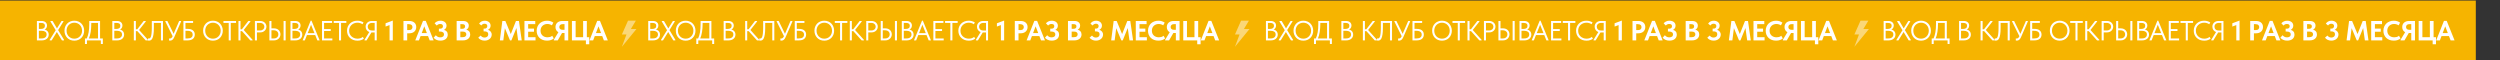 <?xml version="1.0" encoding="UTF-8"?> <svg xmlns="http://www.w3.org/2000/svg" width="2357" height="57" viewBox="0 0 2357 57" fill="none"><rect x="0" y="0" width="2357" height="57" fill="#333333" stroke="none"/><rect x="0.004" y="0.518" width="2334.18" height="56.141" fill="#F6B400"></rect><path d="M34.793 19.777H39.341C40.09 19.777 40.77 19.882 41.38 20.091C42.007 20.3 42.538 20.596 42.974 20.98C43.41 21.346 43.741 21.79 43.967 22.313C44.211 22.835 44.333 23.419 44.333 24.064C44.333 24.587 44.263 25.057 44.124 25.475C43.985 25.893 43.802 26.259 43.575 26.573C43.349 26.887 43.096 27.157 42.817 27.383C42.538 27.592 42.268 27.758 42.007 27.88C42.582 27.984 43.105 28.176 43.575 28.455C44.063 28.716 44.481 29.056 44.83 29.474C45.178 29.875 45.448 30.345 45.64 30.886C45.832 31.426 45.928 32.009 45.928 32.637C45.928 33.456 45.771 34.196 45.457 34.858C45.143 35.52 44.699 36.096 44.124 36.583C43.566 37.054 42.887 37.42 42.085 37.681C41.301 37.943 40.439 38.073 39.498 38.073H34.793V19.777ZM36.675 29.056V36.244H39.027C40.683 36.244 41.911 35.904 42.713 35.224C43.532 34.545 43.941 33.647 43.941 32.532C43.941 31.347 43.523 30.476 42.687 29.919C41.85 29.343 40.779 29.056 39.472 29.056H36.675ZM36.675 21.607V27.279H38.661C39.794 27.279 40.691 27.035 41.353 26.547C42.016 26.041 42.347 25.301 42.347 24.325C42.347 23.402 42.05 22.722 41.458 22.286C40.866 21.833 39.933 21.607 38.661 21.607H36.675ZM46.859 37.55L52.531 28.481L47.565 20.3V19.777H49.603L53.707 26.782L58.046 19.777H59.797V20.3L54.805 28.376L60.372 37.55V38.073H58.412L53.602 30.154L48.715 38.073H46.859V37.55ZM70.063 36.453C71.109 36.453 72.076 36.27 72.964 35.904C73.853 35.52 74.62 34.998 75.264 34.336C75.927 33.656 76.441 32.863 76.806 31.957C77.172 31.034 77.355 30.023 77.355 28.925C77.355 27.828 77.172 26.826 76.806 25.919C76.441 24.996 75.927 24.203 75.264 23.541C74.62 22.861 73.853 22.339 72.964 21.973C72.076 21.589 71.109 21.398 70.063 21.398C69.018 21.398 68.05 21.589 67.162 21.973C66.273 22.339 65.498 22.861 64.836 23.541C64.191 24.203 63.686 24.996 63.32 25.919C62.954 26.826 62.771 27.828 62.771 28.925C62.771 30.023 62.954 31.034 63.32 31.957C63.686 32.863 64.191 33.656 64.836 34.336C65.498 34.998 66.273 35.52 67.162 35.904C68.05 36.27 69.018 36.453 70.063 36.453ZM70.063 38.335C68.669 38.335 67.397 38.099 66.247 37.629C65.114 37.141 64.139 36.47 63.32 35.616C62.518 34.763 61.891 33.769 61.438 32.637C61.002 31.487 60.784 30.241 60.784 28.899C60.784 27.575 61.002 26.346 61.438 25.214C61.891 24.064 62.518 23.07 63.32 22.234C64.139 21.38 65.114 20.718 66.247 20.248C67.397 19.76 68.669 19.516 70.063 19.516C71.457 19.516 72.72 19.76 73.853 20.248C75.003 20.718 75.979 21.38 76.78 22.234C77.599 23.088 78.227 24.09 78.662 25.24C79.115 26.39 79.342 27.627 79.342 28.951C79.342 30.276 79.115 31.513 78.662 32.663C78.227 33.795 77.599 34.789 76.78 35.642C75.979 36.479 75.003 37.141 73.853 37.629C72.72 38.099 71.457 38.335 70.063 38.335ZM80.096 36.244H81.821C83.372 32.95 84.147 28.516 84.147 22.94V19.777H94.341V36.244H96.954V41.471H95.072V38.073H81.978V41.471H80.096V36.244ZM86.055 22.548C86.055 25.214 85.872 27.732 85.506 30.101C85.14 32.454 84.574 34.501 83.807 36.244H92.406V21.607H86.055V22.548ZM105.889 19.777H110.437C111.186 19.777 111.866 19.882 112.476 20.091C113.103 20.3 113.634 20.596 114.07 20.98C114.506 21.346 114.837 21.79 115.063 22.313C115.307 22.835 115.429 23.419 115.429 24.064C115.429 24.587 115.359 25.057 115.22 25.475C115.081 25.893 114.898 26.259 114.671 26.573C114.445 26.887 114.192 27.157 113.913 27.383C113.634 27.592 113.364 27.758 113.103 27.88C113.678 27.984 114.201 28.176 114.671 28.455C115.159 28.716 115.577 29.056 115.926 29.474C116.274 29.875 116.544 30.345 116.736 30.886C116.928 31.426 117.024 32.009 117.024 32.637C117.024 33.456 116.867 34.196 116.553 34.858C116.239 35.52 115.795 36.096 115.22 36.583C114.662 37.054 113.983 37.42 113.181 37.681C112.397 37.943 111.535 38.073 110.594 38.073H105.889V19.777ZM107.771 29.056V36.244H110.123C111.779 36.244 113.007 35.904 113.809 35.224C114.628 34.545 115.037 33.647 115.037 32.532C115.037 31.347 114.619 30.476 113.783 29.919C112.946 29.343 111.875 29.056 110.568 29.056H107.771ZM107.771 21.607V27.279H109.757C110.89 27.279 111.787 27.035 112.45 26.547C113.112 26.041 113.443 25.301 113.443 24.325C113.443 23.402 113.147 22.722 112.554 22.286C111.962 21.833 111.029 21.607 109.757 21.607H107.771ZM128.104 27.566H129.437L135.475 19.777H137.409V20.3L131.136 28.272L139.474 37.55V38.073H137.33L129.489 29.343H128.104V38.073H126.17V19.777H128.104V27.566ZM140.52 38.282C140.276 38.282 140.067 38.265 139.893 38.23C139.719 38.213 139.597 38.187 139.527 38.152V36.191C139.614 36.226 139.728 36.252 139.867 36.27C140.006 36.287 140.137 36.296 140.259 36.296C140.66 36.296 141.034 36.183 141.383 35.956C141.731 35.712 142.036 35.216 142.298 34.466C142.559 33.717 142.759 32.637 142.899 31.225C143.056 29.797 143.134 27.906 143.134 25.554V19.777H153.667V38.073H151.733V21.607H145.068V26.285C145.068 28.847 144.938 30.912 144.676 32.48C144.432 34.048 144.101 35.268 143.683 36.139C143.265 36.993 142.777 37.568 142.219 37.864C141.679 38.143 141.113 38.282 140.52 38.282ZM160.387 38.282C160.091 38.282 159.76 38.256 159.394 38.204V36.244C159.585 36.279 159.751 36.296 159.89 36.296C160.03 36.296 160.143 36.296 160.23 36.296C160.7 36.296 161.145 36.139 161.563 35.825C161.981 35.512 162.338 35.024 162.635 34.362L162.739 34.074L155.891 20.3V19.777H157.799L163.706 31.879L168.908 19.777H170.711V20.3L164.255 35.12C163.994 35.73 163.706 36.244 163.393 36.662C163.096 37.063 162.783 37.385 162.452 37.629C162.138 37.873 161.807 38.038 161.458 38.126C161.11 38.23 160.753 38.282 160.387 38.282ZM172.927 19.777H182.049V21.607H174.861V27.226H176.873C179.139 27.226 180.829 27.714 181.944 28.69C183.077 29.648 183.643 30.947 183.643 32.584C183.643 34.24 183.077 35.573 181.944 36.583C180.811 37.577 179.121 38.073 176.873 38.073H172.927V19.777ZM176.795 36.244C178.433 36.244 179.653 35.93 180.454 35.303C181.256 34.675 181.657 33.787 181.657 32.637C181.657 32.131 181.569 31.661 181.395 31.225C181.221 30.79 180.933 30.415 180.533 30.101C180.149 29.77 179.644 29.518 179.017 29.343C178.389 29.152 177.623 29.056 176.717 29.056H174.861V36.244H176.795ZM200.769 36.453C201.815 36.453 202.782 36.27 203.67 35.904C204.559 35.52 205.326 34.998 205.97 34.336C206.633 33.656 207.147 32.863 207.512 31.957C207.878 31.034 208.061 30.023 208.061 28.925C208.061 27.828 207.878 26.826 207.512 25.919C207.147 24.996 206.633 24.203 205.97 23.541C205.326 22.861 204.559 22.339 203.67 21.973C202.782 21.589 201.815 21.398 200.769 21.398C199.724 21.398 198.757 21.589 197.868 21.973C196.979 22.339 196.204 22.861 195.542 23.541C194.897 24.203 194.392 24.996 194.026 25.919C193.66 26.826 193.477 27.828 193.477 28.925C193.477 30.023 193.66 31.034 194.026 31.957C194.392 32.863 194.897 33.656 195.542 34.336C196.204 34.998 196.979 35.52 197.868 35.904C198.757 36.27 199.724 36.453 200.769 36.453ZM200.769 38.335C199.375 38.335 198.103 38.099 196.953 37.629C195.82 37.141 194.845 36.47 194.026 35.616C193.224 34.763 192.597 33.769 192.144 32.637C191.708 31.487 191.49 30.241 191.49 28.899C191.49 27.575 191.708 26.346 192.144 25.214C192.597 24.064 193.224 23.07 194.026 22.234C194.845 21.38 195.82 20.718 196.953 20.248C198.103 19.76 199.375 19.516 200.769 19.516C202.163 19.516 203.426 19.76 204.559 20.248C205.709 20.718 206.685 21.38 207.486 22.234C208.305 23.088 208.933 24.09 209.368 25.24C209.821 26.39 210.048 27.627 210.048 28.951C210.048 30.276 209.821 31.513 209.368 32.663C208.933 33.795 208.305 34.789 207.486 35.642C206.685 36.479 205.709 37.141 204.559 37.629C203.426 38.099 202.163 38.335 200.769 38.335ZM215.637 21.607H210.671V19.777H222.537V21.607H217.571V38.073H215.637V21.607ZM226.755 27.566H228.088L234.126 19.777H236.06V20.3L229.787 28.272L238.125 37.55V38.073H235.982L228.141 29.343H226.755V38.073H224.821V19.777H226.755V27.566ZM245.288 19.777C246.176 19.777 246.987 19.917 247.719 20.195C248.45 20.474 249.069 20.858 249.574 21.346C250.097 21.816 250.498 22.382 250.777 23.044C251.055 23.689 251.195 24.377 251.195 25.109C251.195 25.858 251.055 26.564 250.777 27.226C250.498 27.889 250.097 28.463 249.574 28.951C249.069 29.439 248.45 29.831 247.719 30.128C246.987 30.406 246.176 30.546 245.288 30.546H242.256V38.073H240.322V19.777H245.288ZM245.157 28.716C245.802 28.716 246.368 28.629 246.856 28.455C247.361 28.263 247.788 28.01 248.137 27.697C248.485 27.366 248.747 26.982 248.921 26.547C249.113 26.111 249.208 25.649 249.208 25.162C249.208 24.674 249.113 24.221 248.921 23.802C248.747 23.367 248.485 22.992 248.137 22.678C247.788 22.347 247.361 22.086 246.856 21.894C246.368 21.703 245.802 21.607 245.157 21.607H242.256V28.716H245.157ZM253.984 19.777H255.919V26.73H258.376C259.299 26.73 260.127 26.878 260.859 27.174C261.608 27.453 262.244 27.854 262.767 28.376C263.289 28.882 263.69 29.474 263.969 30.154C264.265 30.833 264.413 31.565 264.413 32.349C264.413 33.133 264.265 33.874 263.969 34.571C263.69 35.25 263.289 35.852 262.767 36.374C262.244 36.897 261.608 37.315 260.859 37.629C260.127 37.925 259.299 38.073 258.376 38.073H253.984V19.777ZM258.114 36.244C258.811 36.244 259.421 36.148 259.944 35.956C260.484 35.747 260.937 35.468 261.303 35.12C261.669 34.771 261.948 34.362 262.139 33.891C262.331 33.421 262.427 32.916 262.427 32.375C262.427 31.835 262.331 31.339 262.139 30.886C261.948 30.415 261.669 30.014 261.303 29.683C260.937 29.335 260.484 29.065 259.944 28.873C259.421 28.664 258.811 28.559 258.114 28.559H255.919V36.244H258.114ZM267.367 19.777H269.301V38.073H267.367V19.777ZM273.85 19.777H278.398C279.147 19.777 279.826 19.882 280.436 20.091C281.064 20.3 281.595 20.596 282.031 20.98C282.466 21.346 282.797 21.79 283.024 22.313C283.268 22.835 283.39 23.419 283.39 24.064C283.39 24.587 283.32 25.057 283.181 25.475C283.041 25.893 282.858 26.259 282.632 26.573C282.405 26.887 282.153 27.157 281.874 27.383C281.595 27.592 281.325 27.758 281.064 27.88C281.639 27.984 282.161 28.176 282.632 28.455C283.12 28.716 283.538 29.056 283.886 29.474C284.235 29.875 284.505 30.345 284.697 30.886C284.888 31.426 284.984 32.009 284.984 32.637C284.984 33.456 284.827 34.196 284.514 34.858C284.2 35.52 283.756 36.096 283.181 36.583C282.623 37.054 281.944 37.42 281.142 37.681C280.358 37.943 279.495 38.073 278.554 38.073H273.85V19.777ZM275.732 29.056V36.244H278.084C279.739 36.244 280.968 35.904 281.769 35.224C282.588 34.545 282.998 33.647 282.998 32.532C282.998 31.347 282.58 30.476 281.743 29.919C280.907 29.343 279.835 29.056 278.528 29.056H275.732ZM275.732 21.607V27.279H277.718C278.851 27.279 279.748 27.035 280.41 26.547C281.072 26.041 281.403 25.301 281.403 24.325C281.403 23.402 281.107 22.722 280.515 22.286C279.922 21.833 278.99 21.607 277.718 21.607H275.732ZM292.894 19.516H293.705L301.363 38.073H299.193L297.181 33.055H289.392L287.406 38.073H285.315L292.894 19.516ZM290.124 31.225H296.449L293.26 23.332L290.124 31.225ZM303.6 19.777H313.088V21.607H305.534V27.409H311.807V29.239H305.534V36.244H313.349V38.073H303.6V19.777ZM319.623 21.607H314.657V19.777H326.523V21.607H321.557V38.073H319.623V21.607ZM337.046 38.335C335.583 38.335 334.241 38.108 333.021 37.655C331.819 37.185 330.782 36.531 329.911 35.695C329.04 34.858 328.36 33.865 327.872 32.715C327.402 31.565 327.167 30.311 327.167 28.951C327.167 27.592 327.402 26.338 327.872 25.188C328.343 24.038 329.005 23.044 329.859 22.208C330.73 21.354 331.758 20.692 332.943 20.222C334.145 19.751 335.47 19.516 336.916 19.516C338.118 19.516 339.198 19.673 340.157 19.986C341.133 20.283 341.986 20.675 342.718 21.163L341.777 22.861C341.115 22.391 340.375 22.034 339.556 21.79C338.754 21.528 337.9 21.398 336.994 21.398C335.862 21.398 334.816 21.589 333.858 21.973C332.899 22.356 332.072 22.888 331.375 23.567C330.678 24.229 330.129 25.022 329.728 25.946C329.345 26.869 329.153 27.871 329.153 28.951C329.153 30.032 329.345 31.034 329.728 31.957C330.129 32.863 330.678 33.647 331.375 34.309C332.089 34.972 332.925 35.494 333.884 35.878C334.86 36.261 335.931 36.453 337.099 36.453C338.005 36.453 338.876 36.322 339.712 36.061C340.566 35.799 341.35 35.372 342.065 34.78L343.084 36.427C342.474 36.932 341.664 37.376 340.653 37.76C339.66 38.143 338.458 38.335 337.046 38.335ZM343.673 37.55L348.169 30.206C347.071 29.788 346.217 29.126 345.608 28.22C345.015 27.314 344.719 26.285 344.719 25.135C344.719 24.386 344.85 23.689 345.111 23.044C345.39 22.4 345.782 21.833 346.287 21.346C346.792 20.858 347.394 20.474 348.091 20.195C348.805 19.917 349.607 19.777 350.495 19.777H355.174V38.073H353.24V30.598H350.495H350.182L345.634 38.073H343.673V37.55ZM353.24 28.768V21.607H350.757C350.094 21.607 349.511 21.703 349.005 21.894C348.518 22.069 348.099 22.321 347.751 22.652C347.402 22.983 347.141 23.367 346.967 23.802C346.792 24.238 346.705 24.709 346.705 25.214C346.705 26.207 347.054 27.052 347.751 27.749C348.448 28.429 349.45 28.768 350.757 28.768H353.24ZM367.279 23.645L363.515 25.031V21.947L370.337 19.385V38.073H367.279V23.645ZM385.905 19.777C386.898 19.777 387.796 19.908 388.597 20.169C389.416 20.431 390.104 20.814 390.662 21.319C391.237 21.807 391.673 22.4 391.969 23.097C392.283 23.794 392.439 24.587 392.439 25.475C392.439 26.364 392.283 27.174 391.969 27.906C391.673 28.638 391.237 29.265 390.662 29.788C390.087 30.293 389.381 30.694 388.545 30.99C387.726 31.269 386.794 31.408 385.748 31.408H383.893V38.073H380.39V19.777H385.905ZM385.565 28.376C386.698 28.376 387.534 28.106 388.074 27.566C388.615 27.026 388.885 26.364 388.885 25.58C388.885 25.196 388.815 24.839 388.676 24.508C388.554 24.16 388.353 23.863 388.074 23.619C387.813 23.358 387.465 23.158 387.029 23.018C386.611 22.861 386.105 22.783 385.513 22.783H383.893V28.376H385.565ZM398.825 19.647H401.412L408.809 38.073H405.098L403.555 34.022H396.525L394.982 38.073H391.506L398.825 19.647ZM397.596 31.199H402.458L400.027 24.822L397.596 31.199ZM415.232 38.309C413.82 38.309 412.574 38.065 411.494 37.577C410.431 37.089 409.534 36.427 408.802 35.59L410.893 33.212C411.329 33.734 411.886 34.205 412.566 34.623C413.245 35.024 414.082 35.224 415.075 35.224C416.103 35.224 416.948 34.989 417.61 34.519C418.272 34.048 418.603 33.342 418.603 32.401C418.603 32.018 418.534 31.67 418.394 31.356C418.255 31.025 418.028 30.746 417.715 30.52C417.419 30.276 417.035 30.084 416.565 29.945C416.112 29.805 415.563 29.735 414.918 29.735H413.794V27.043H414.918C415.772 27.043 416.434 26.843 416.905 26.442C417.375 26.024 417.61 25.458 417.61 24.743C417.61 23.977 417.375 23.428 416.905 23.097C416.434 22.766 415.781 22.6 414.944 22.6C414.334 22.6 413.768 22.722 413.245 22.966C412.723 23.192 412.235 23.567 411.782 24.09L409.743 21.973C410.301 21.293 411.041 20.718 411.965 20.248C412.906 19.76 414.003 19.516 415.258 19.516C416.094 19.516 416.861 19.629 417.558 19.856C418.272 20.065 418.882 20.378 419.388 20.797C419.893 21.197 420.285 21.685 420.564 22.26C420.843 22.835 420.982 23.489 420.982 24.221C420.982 25.162 420.755 25.963 420.302 26.625C419.849 27.27 419.283 27.784 418.603 28.167C419.701 28.463 420.564 28.986 421.191 29.735C421.818 30.485 422.132 31.443 422.132 32.611C422.132 33.447 421.975 34.222 421.662 34.937C421.348 35.634 420.895 36.235 420.302 36.74C419.71 37.228 418.987 37.611 418.133 37.89C417.279 38.169 416.312 38.309 415.232 38.309ZM430.523 19.777H436.509C438.321 19.777 439.68 20.187 440.586 21.006C441.51 21.807 441.971 22.844 441.971 24.116C441.971 25.109 441.745 25.919 441.292 26.547C440.839 27.174 440.281 27.653 439.619 27.984C440.752 28.246 441.649 28.768 442.311 29.552C442.973 30.337 443.304 31.321 443.304 32.506C443.304 33.325 443.148 34.074 442.834 34.754C442.52 35.433 442.076 36.017 441.501 36.505C440.926 36.993 440.229 37.376 439.41 37.655C438.609 37.934 437.711 38.073 436.718 38.073H430.523V19.777ZM434 29.814V35.068H435.934C437.241 35.068 438.182 34.824 438.757 34.336C439.349 33.848 439.645 33.194 439.645 32.375C439.645 31.521 439.358 30.886 438.783 30.467C438.225 30.032 437.45 29.814 436.457 29.814H434ZM434 22.783V27.148H435.829C436.666 27.148 437.319 26.956 437.79 26.573C438.26 26.172 438.495 25.597 438.495 24.848C438.495 23.471 437.624 22.783 435.882 22.783H434ZM456.847 38.309C456.272 38.309 455.688 38.248 455.095 38.126C454.52 38.004 453.971 37.829 453.449 37.603C452.926 37.359 452.447 37.063 452.011 36.714C451.576 36.366 451.201 35.965 450.887 35.512L453.161 33.525C453.562 34.013 454.05 34.449 454.625 34.832C455.217 35.216 455.975 35.407 456.899 35.407C457.875 35.407 458.685 35.129 459.33 34.571C459.992 34.013 460.323 33.247 460.323 32.271C460.323 31.382 460.009 30.711 459.382 30.258C458.755 29.805 457.927 29.579 456.899 29.579H455.932V26.991H456.899C457.735 26.991 458.363 26.756 458.781 26.285C459.216 25.797 459.434 25.223 459.434 24.56C459.434 23.898 459.208 23.367 458.755 22.966C458.302 22.565 457.657 22.365 456.82 22.365C456.141 22.365 455.54 22.53 455.017 22.861C454.494 23.175 454.085 23.567 453.789 24.038L451.698 22.286C452.22 21.45 452.935 20.779 453.841 20.274C454.764 19.768 455.819 19.516 457.003 19.516C457.788 19.516 458.519 19.629 459.199 19.856C459.878 20.082 460.462 20.396 460.95 20.797C461.455 21.197 461.847 21.694 462.126 22.286C462.405 22.861 462.544 23.497 462.544 24.194C462.544 25.17 462.301 25.98 461.813 26.625C461.325 27.27 460.75 27.758 460.088 28.089C460.575 28.246 461.029 28.463 461.447 28.742C461.882 29.021 462.257 29.352 462.571 29.735C462.884 30.101 463.128 30.52 463.302 30.99C463.494 31.46 463.59 31.975 463.59 32.532C463.59 33.403 463.416 34.196 463.067 34.911C462.736 35.608 462.266 36.209 461.656 36.714C461.063 37.219 460.358 37.611 459.539 37.89C458.72 38.169 457.822 38.309 456.847 38.309ZM473.594 19.777H476.443L481.566 32.114L486.453 19.777H489.276L491.89 38.073H488.492L486.872 26.416L482.141 38.099H480.834L475.999 26.547L474.535 38.073H471.242L473.594 19.777ZM494.447 19.777H504.641V22.783H497.949V26.965H503.464V29.892H497.949V35.068H504.902V38.073H494.447V19.777ZM515.766 38.309C514.267 38.309 512.908 38.082 511.688 37.629C510.486 37.158 509.458 36.514 508.604 35.695C507.768 34.876 507.114 33.891 506.644 32.741C506.191 31.591 505.964 30.337 505.964 28.977C505.964 27.618 506.2 26.364 506.67 25.214C507.141 24.046 507.803 23.044 508.656 22.208C509.51 21.372 510.538 20.718 511.741 20.248C512.943 19.76 514.276 19.516 515.74 19.516C516.994 19.516 518.101 19.681 519.059 20.012C520.035 20.344 520.915 20.788 521.699 21.346L520.288 23.907C519.678 23.471 519.007 23.149 518.275 22.94C517.543 22.713 516.803 22.6 516.053 22.6C515.13 22.6 514.276 22.757 513.492 23.07C512.708 23.367 512.028 23.794 511.453 24.351C510.878 24.891 510.425 25.554 510.094 26.338C509.78 27.104 509.624 27.95 509.624 28.873C509.624 29.831 509.78 30.703 510.094 31.487C510.425 32.253 510.878 32.916 511.453 33.473C512.046 34.013 512.743 34.431 513.544 34.728C514.363 35.024 515.269 35.172 516.262 35.172C516.959 35.172 517.7 35.076 518.484 34.885C519.268 34.675 519.983 34.283 520.627 33.708L522.117 36.218C521.472 36.792 520.61 37.289 519.53 37.707C518.467 38.108 517.212 38.309 515.766 38.309ZM522.113 37.55L526.451 30.363C525.598 29.91 524.927 29.274 524.439 28.455C523.951 27.618 523.707 26.634 523.707 25.501C523.707 24.63 523.855 23.846 524.151 23.149C524.465 22.434 524.892 21.833 525.432 21.346C525.99 20.84 526.66 20.457 527.445 20.195C528.229 19.917 529.109 19.777 530.084 19.777H535.73V38.073H532.228V31.121H529.875L525.85 38.073H522.113V37.55ZM532.228 28.089V22.783H530.32C529.344 22.783 528.595 23.044 528.072 23.567C527.567 24.073 527.314 24.709 527.314 25.475C527.314 26.207 527.558 26.826 528.046 27.331C528.551 27.836 529.326 28.089 530.372 28.089H532.228ZM552.386 38.073H539.213V19.777H542.715V35.068H549.772V19.777H553.275V35.068H555.549V41.759H552.386V38.073ZM563.059 19.647H565.646L573.043 38.073H569.332L567.79 34.022H560.759L559.217 38.073H555.74L563.059 19.647ZM561.83 31.199H566.692L564.261 24.822L561.83 31.199ZM611.16 19.777H615.707C616.457 19.777 617.136 19.882 617.746 20.091C618.373 20.3 618.905 20.596 619.34 20.98C619.776 21.346 620.107 21.79 620.334 22.313C620.578 22.835 620.7 23.419 620.7 24.064C620.7 24.587 620.63 25.057 620.49 25.475C620.351 25.893 620.168 26.259 619.942 26.573C619.715 26.887 619.462 27.157 619.184 27.383C618.905 27.592 618.635 27.758 618.373 27.88C618.948 27.984 619.471 28.176 619.942 28.455C620.429 28.716 620.848 29.056 621.196 29.474C621.545 29.875 621.815 30.345 622.006 30.886C622.198 31.426 622.294 32.009 622.294 32.637C622.294 33.456 622.137 34.196 621.823 34.858C621.51 35.52 621.065 36.096 620.49 36.583C619.933 37.054 619.253 37.42 618.452 37.681C617.668 37.943 616.805 38.073 615.864 38.073H611.16V19.777ZM613.041 29.056V36.244H615.394C617.049 36.244 618.278 35.904 619.079 35.224C619.898 34.545 620.308 33.647 620.308 32.532C620.308 31.347 619.889 30.476 619.053 29.919C618.217 29.343 617.145 29.056 615.838 29.056H613.041ZM613.041 21.607V27.279H615.028C616.16 27.279 617.058 27.035 617.72 26.547C618.382 26.041 618.713 25.301 618.713 24.325C618.713 23.402 618.417 22.722 617.824 22.286C617.232 21.833 616.3 21.607 615.028 21.607H613.041ZM623.225 37.55L628.897 28.481L623.931 20.3V19.777H625.97L630.073 26.782L634.412 19.777H636.163V20.3L631.171 28.376L636.738 37.55V38.073H634.778L629.969 30.154L625.081 38.073H623.225V37.55ZM646.43 36.453C647.475 36.453 648.442 36.27 649.331 35.904C650.219 35.52 650.986 34.998 651.631 34.336C652.293 33.656 652.807 32.863 653.173 31.957C653.539 31.034 653.722 30.023 653.722 28.925C653.722 27.828 653.539 26.826 653.173 25.919C652.807 24.996 652.293 24.203 651.631 23.541C650.986 22.861 650.219 22.339 649.331 21.973C648.442 21.589 647.475 21.398 646.43 21.398C645.384 21.398 644.417 21.589 643.528 21.973C642.64 22.339 641.864 22.861 641.202 23.541C640.557 24.203 640.052 24.996 639.686 25.919C639.32 26.826 639.137 27.828 639.137 28.925C639.137 30.023 639.32 31.034 639.686 31.957C640.052 32.863 640.557 33.656 641.202 34.336C641.864 34.998 642.64 35.52 643.528 35.904C644.417 36.27 645.384 36.453 646.43 36.453ZM646.43 38.335C645.036 38.335 643.764 38.099 642.614 37.629C641.481 37.141 640.505 36.47 639.686 35.616C638.885 34.763 638.257 33.769 637.804 32.637C637.369 31.487 637.151 30.241 637.151 28.899C637.151 27.575 637.369 26.346 637.804 25.214C638.257 24.064 638.885 23.07 639.686 22.234C640.505 21.38 641.481 20.718 642.614 20.248C643.764 19.76 645.036 19.516 646.43 19.516C647.824 19.516 649.087 19.76 650.219 20.248C651.369 20.718 652.345 21.38 653.147 22.234C653.966 23.088 654.593 24.09 655.029 25.24C655.482 26.39 655.708 27.627 655.708 28.951C655.708 30.276 655.482 31.513 655.029 32.663C654.593 33.795 653.966 34.789 653.147 35.642C652.345 36.479 651.369 37.141 650.219 37.629C649.087 38.099 647.824 38.335 646.43 38.335ZM656.462 36.244H658.187C659.738 32.95 660.514 28.516 660.514 22.94V19.777H670.707V36.244H673.321V41.471H671.439V38.073H658.344V41.471H656.462V36.244ZM662.422 22.548C662.422 25.214 662.239 27.732 661.873 30.101C661.507 32.454 660.94 34.501 660.174 36.244H668.773V21.607H662.422V22.548ZM682.256 19.777H686.803C687.553 19.777 688.232 19.882 688.842 20.091C689.469 20.3 690.001 20.596 690.437 20.98C690.872 21.346 691.203 21.79 691.43 22.313C691.674 22.835 691.796 23.419 691.796 24.064C691.796 24.587 691.726 25.057 691.587 25.475C691.447 25.893 691.264 26.259 691.038 26.573C690.811 26.887 690.558 27.157 690.28 27.383C690.001 27.592 689.731 27.758 689.469 27.88C690.044 27.984 690.567 28.176 691.038 28.455C691.526 28.716 691.944 29.056 692.292 29.474C692.641 29.875 692.911 30.345 693.102 30.886C693.294 31.426 693.39 32.009 693.39 32.637C693.39 33.456 693.233 34.196 692.92 34.858C692.606 35.52 692.162 36.096 691.587 36.583C691.029 37.054 690.349 37.42 689.548 37.681C688.764 37.943 687.901 38.073 686.96 38.073H682.256V19.777ZM684.137 29.056V36.244H686.49C688.145 36.244 689.374 35.904 690.175 35.224C690.994 34.545 691.404 33.647 691.404 32.532C691.404 31.347 690.985 30.476 690.149 29.919C689.313 29.343 688.241 29.056 686.934 29.056H684.137ZM684.137 21.607V27.279H686.124C687.256 27.279 688.154 27.035 688.816 26.547C689.478 26.041 689.809 25.301 689.809 24.325C689.809 23.402 689.513 22.722 688.921 22.286C688.328 21.833 687.396 21.607 686.124 21.607H684.137ZM704.47 27.566H705.803L711.841 19.777H713.775V20.3L707.502 28.272L715.84 37.55V38.073H713.697L705.856 29.343H704.47V38.073H702.536V19.777H704.47V27.566ZM716.887 38.282C716.643 38.282 716.434 38.265 716.26 38.23C716.085 38.213 715.963 38.187 715.894 38.152V36.191C715.981 36.226 716.094 36.252 716.233 36.27C716.373 36.287 716.504 36.296 716.625 36.296C717.026 36.296 717.401 36.183 717.749 35.956C718.098 35.712 718.403 35.216 718.664 34.466C718.926 33.717 719.126 32.637 719.265 31.225C719.422 29.797 719.501 27.906 719.501 25.554V19.777H730.034V38.073H728.1V21.607H721.435V26.285C721.435 28.847 721.304 30.912 721.043 32.48C720.799 34.048 720.468 35.268 720.049 36.139C719.631 36.993 719.143 37.568 718.586 37.864C718.046 38.143 717.479 38.282 716.887 38.282ZM736.753 38.282C736.457 38.282 736.126 38.256 735.76 38.204V36.244C735.952 36.279 736.117 36.296 736.257 36.296C736.396 36.296 736.509 36.296 736.597 36.296C737.067 36.296 737.511 36.139 737.93 35.825C738.348 35.512 738.705 35.024 739.001 34.362L739.106 34.074L732.258 20.3V19.777H734.166L740.073 31.879L745.274 19.777H747.078V20.3L740.622 35.12C740.36 35.73 740.073 36.244 739.759 36.662C739.463 37.063 739.149 37.385 738.818 37.629C738.505 37.873 738.173 38.038 737.825 38.126C737.476 38.23 737.119 38.282 736.753 38.282ZM749.293 19.777H758.415V21.607H751.227V27.226H753.24C755.505 27.226 757.195 27.714 758.311 28.69C759.443 29.648 760.009 30.947 760.009 32.584C760.009 34.24 759.443 35.573 758.311 36.583C757.178 37.577 755.488 38.073 753.24 38.073H749.293V19.777ZM753.162 36.244C754.799 36.244 756.019 35.93 756.821 35.303C757.622 34.675 758.023 33.787 758.023 32.637C758.023 32.131 757.936 31.661 757.762 31.225C757.587 30.79 757.3 30.415 756.899 30.101C756.516 29.77 756.01 29.518 755.383 29.343C754.756 29.152 753.989 29.056 753.083 29.056H751.227V36.244H753.162ZM777.136 36.453C778.181 36.453 779.148 36.27 780.037 35.904C780.925 35.52 781.692 34.998 782.337 34.336C782.999 33.656 783.513 32.863 783.879 31.957C784.245 31.034 784.428 30.023 784.428 28.925C784.428 27.828 784.245 26.826 783.879 25.919C783.513 24.996 782.999 24.203 782.337 23.541C781.692 22.861 780.925 22.339 780.037 21.973C779.148 21.589 778.181 21.398 777.136 21.398C776.09 21.398 775.123 21.589 774.234 21.973C773.346 22.339 772.57 22.861 771.908 23.541C771.263 24.203 770.758 24.996 770.392 25.919C770.026 26.826 769.843 27.828 769.843 28.925C769.843 30.023 770.026 31.034 770.392 31.957C770.758 32.863 771.263 33.656 771.908 34.336C772.57 34.998 773.346 35.52 774.234 35.904C775.123 36.27 776.09 36.453 777.136 36.453ZM777.136 38.335C775.742 38.335 774.47 38.099 773.32 37.629C772.187 37.141 771.211 36.47 770.392 35.616C769.591 34.763 768.963 33.769 768.51 32.637C768.075 31.487 767.857 30.241 767.857 28.899C767.857 27.575 768.075 26.346 768.51 25.214C768.963 24.064 769.591 23.07 770.392 22.234C771.211 21.38 772.187 20.718 773.32 20.248C774.47 19.76 775.742 19.516 777.136 19.516C778.53 19.516 779.793 19.76 780.925 20.248C782.075 20.718 783.051 21.38 783.853 22.234C784.672 23.088 785.299 24.09 785.735 25.24C786.188 26.39 786.414 27.627 786.414 28.951C786.414 30.276 786.188 31.513 785.735 32.663C785.299 33.795 784.672 34.789 783.853 35.642C783.051 36.479 782.075 37.141 780.925 37.629C779.793 38.099 778.53 38.335 777.136 38.335ZM792.004 21.607H787.038V19.777H798.904V21.607H793.938V38.073H792.004V21.607ZM803.122 27.566H804.455L810.492 19.777H812.427V20.3L806.154 28.272L814.491 37.55V38.073H812.348L804.507 29.343H803.122V38.073H801.188V19.777H803.122V27.566ZM821.654 19.777C822.543 19.777 823.353 19.917 824.085 20.195C824.817 20.474 825.435 20.858 825.941 21.346C826.463 21.816 826.864 22.382 827.143 23.044C827.422 23.689 827.561 24.377 827.561 25.109C827.561 25.858 827.422 26.564 827.143 27.226C826.864 27.889 826.463 28.463 825.941 28.951C825.435 29.439 824.817 29.831 824.085 30.128C823.353 30.406 822.543 30.546 821.654 30.546H818.622V38.073H816.688V19.777H821.654ZM821.524 28.716C822.168 28.716 822.735 28.629 823.222 28.455C823.728 28.263 824.155 28.01 824.503 27.697C824.852 27.366 825.113 26.982 825.287 26.547C825.479 26.111 825.575 25.649 825.575 25.162C825.575 24.674 825.479 24.221 825.287 23.802C825.113 23.367 824.852 22.992 824.503 22.678C824.155 22.347 823.728 22.086 823.222 21.894C822.735 21.703 822.168 21.607 821.524 21.607H818.622V28.716H821.524ZM830.351 19.777H832.285V26.73H834.742C835.666 26.73 836.493 26.878 837.225 27.174C837.974 27.453 838.61 27.854 839.133 28.376C839.656 28.882 840.057 29.474 840.335 30.154C840.632 30.833 840.78 31.565 840.78 32.349C840.78 33.133 840.632 33.874 840.335 34.571C840.057 35.25 839.656 35.852 839.133 36.374C838.61 36.897 837.974 37.315 837.225 37.629C836.493 37.925 835.666 38.073 834.742 38.073H830.351V19.777ZM834.481 36.244C835.178 36.244 835.788 36.148 836.31 35.956C836.85 35.747 837.303 35.468 837.669 35.12C838.035 34.771 838.314 34.362 838.506 33.891C838.697 33.421 838.793 32.916 838.793 32.375C838.793 31.835 838.697 31.339 838.506 30.886C838.314 30.415 838.035 30.014 837.669 29.683C837.303 29.335 836.85 29.065 836.31 28.873C835.788 28.664 835.178 28.559 834.481 28.559H832.285V36.244H834.481ZM843.733 19.777H845.667V38.073H843.733V19.777ZM850.216 19.777H854.764C855.513 19.777 856.193 19.882 856.803 20.091C857.43 20.3 857.962 20.596 858.397 20.98C858.833 21.346 859.164 21.79 859.39 22.313C859.634 22.835 859.756 23.419 859.756 24.064C859.756 24.587 859.687 25.057 859.547 25.475C859.408 25.893 859.225 26.259 858.998 26.573C858.772 26.887 858.519 27.157 858.24 27.383C857.962 27.592 857.691 27.758 857.43 27.88C858.005 27.984 858.528 28.176 858.998 28.455C859.486 28.716 859.904 29.056 860.253 29.474C860.601 29.875 860.871 30.345 861.063 30.886C861.255 31.426 861.351 32.009 861.351 32.637C861.351 33.456 861.194 34.196 860.88 34.858C860.567 35.52 860.122 36.096 859.547 36.583C858.99 37.054 858.31 37.42 857.508 37.681C856.724 37.943 855.862 38.073 854.921 38.073H850.216V19.777ZM852.098 29.056V36.244H854.45C856.106 36.244 857.334 35.904 858.136 35.224C858.955 34.545 859.364 33.647 859.364 32.532C859.364 31.347 858.946 30.476 858.11 29.919C857.273 29.343 856.202 29.056 854.895 29.056H852.098ZM852.098 21.607V27.279H854.085C855.217 27.279 856.114 27.035 856.777 26.547C857.439 26.041 857.77 25.301 857.77 24.325C857.77 23.402 857.474 22.722 856.881 22.286C856.289 21.833 855.357 21.607 854.085 21.607H852.098ZM869.261 19.516H870.071L877.729 38.073H875.56L873.547 33.055H865.758L863.772 38.073H861.681L869.261 19.516ZM866.49 31.225H872.815L869.627 23.332L866.49 31.225ZM879.967 19.777H889.454V21.607H881.901V27.409H888.174V29.239H881.901V36.244H889.716V38.073H879.967V19.777ZM895.99 21.607H891.024V19.777H902.89V21.607H897.924V38.073H895.99V21.607ZM913.413 38.335C911.949 38.335 910.608 38.108 909.388 37.655C908.186 37.185 907.149 36.531 906.277 35.695C905.406 34.858 904.727 33.865 904.239 32.715C903.768 31.565 903.533 30.311 903.533 28.951C903.533 27.592 903.768 26.338 904.239 25.188C904.709 24.038 905.371 23.044 906.225 22.208C907.096 21.354 908.125 20.692 909.309 20.222C910.512 19.751 911.836 19.516 913.282 19.516C914.485 19.516 915.565 19.673 916.523 19.986C917.499 20.283 918.353 20.675 919.085 21.163L918.144 22.861C917.482 22.391 916.741 22.034 915.922 21.79C915.121 21.528 914.267 21.398 913.361 21.398C912.228 21.398 911.183 21.589 910.224 21.973C909.266 22.356 908.438 22.888 907.741 23.567C907.044 24.229 906.495 25.022 906.095 25.946C905.711 26.869 905.52 27.871 905.52 28.951C905.52 30.032 905.711 31.034 906.095 31.957C906.495 32.863 907.044 33.647 907.741 34.309C908.456 34.972 909.292 35.494 910.25 35.878C911.226 36.261 912.298 36.453 913.465 36.453C914.371 36.453 915.243 36.322 916.079 36.061C916.933 35.799 917.717 35.372 918.431 34.78L919.451 36.427C918.841 36.932 918.03 37.376 917.02 37.76C916.027 38.143 914.824 38.335 913.413 38.335ZM920.04 37.55L924.535 30.206C923.438 29.788 922.584 29.126 921.974 28.22C921.382 27.314 921.085 26.285 921.085 25.135C921.085 24.386 921.216 23.689 921.477 23.044C921.756 22.4 922.148 21.833 922.654 21.346C923.159 20.858 923.76 20.474 924.457 20.195C925.171 19.917 925.973 19.777 926.862 19.777H931.54V38.073H929.606V30.598H926.862H926.548L922 38.073H920.04V37.55ZM929.606 28.768V21.607H927.123C926.461 21.607 925.877 21.703 925.372 21.894C924.884 22.069 924.466 22.321 924.117 22.652C923.769 22.983 923.507 23.367 923.333 23.802C923.159 24.238 923.072 24.709 923.072 25.214C923.072 26.207 923.42 27.052 924.117 27.749C924.814 28.429 925.816 28.768 927.123 28.768H929.606ZM943.646 23.645L939.882 25.031V21.947L946.704 19.385V38.073H943.646V23.645ZM962.272 19.777C963.265 19.777 964.162 19.908 964.964 20.169C965.783 20.431 966.471 20.814 967.029 21.319C967.604 21.807 968.039 22.4 968.335 23.097C968.649 23.794 968.806 24.587 968.806 25.475C968.806 26.364 968.649 27.174 968.335 27.906C968.039 28.638 967.604 29.265 967.029 29.788C966.454 30.293 965.748 30.694 964.911 30.99C964.092 31.269 963.16 31.408 962.115 31.408H960.259V38.073H956.757V19.777H962.272ZM961.932 28.376C963.064 28.376 963.901 28.106 964.441 27.566C964.981 27.026 965.251 26.364 965.251 25.58C965.251 25.196 965.182 24.839 965.042 24.508C964.92 24.16 964.72 23.863 964.441 23.619C964.18 23.358 963.831 23.158 963.395 23.018C962.977 22.861 962.472 22.783 961.88 22.783H960.259V28.376H961.932ZM975.191 19.647H977.779L985.175 38.073H981.464L979.922 34.022H972.891L971.349 38.073H967.873L975.191 19.647ZM973.963 31.199H978.824L976.393 24.822L973.963 31.199ZM991.598 38.309C990.187 38.309 988.941 38.065 987.861 37.577C986.798 37.089 985.9 36.427 985.169 35.59L987.259 33.212C987.695 33.734 988.253 34.205 988.932 34.623C989.612 35.024 990.448 35.224 991.441 35.224C992.469 35.224 993.315 34.989 993.977 34.519C994.639 34.048 994.97 33.342 994.97 32.401C994.97 32.018 994.9 31.67 994.761 31.356C994.621 31.025 994.395 30.746 994.081 30.52C993.785 30.276 993.402 30.084 992.931 29.945C992.478 29.805 991.929 29.735 991.285 29.735H990.161V27.043H991.285C992.138 27.043 992.801 26.843 993.271 26.442C993.742 26.024 993.977 25.458 993.977 24.743C993.977 23.977 993.742 23.428 993.271 23.097C992.801 22.766 992.147 22.6 991.311 22.6C990.701 22.6 990.135 22.722 989.612 22.966C989.089 23.192 988.601 23.567 988.148 24.09L986.109 21.973C986.667 21.293 987.408 20.718 988.331 20.248C989.272 19.76 990.37 19.516 991.624 19.516C992.461 19.516 993.227 19.629 993.924 19.856C994.639 20.065 995.249 20.378 995.754 20.797C996.259 21.197 996.651 21.685 996.93 22.26C997.209 22.835 997.348 23.489 997.348 24.221C997.348 25.162 997.122 25.963 996.669 26.625C996.216 27.27 995.65 27.784 994.97 28.167C996.068 28.463 996.93 28.986 997.558 29.735C998.185 30.485 998.498 31.443 998.498 32.611C998.498 33.447 998.342 34.222 998.028 34.937C997.714 35.634 997.261 36.235 996.669 36.74C996.076 37.228 995.353 37.611 994.499 37.89C993.646 38.169 992.679 38.309 991.598 38.309ZM1006.89 19.777H1012.88C1014.69 19.777 1016.05 20.187 1016.95 21.006C1017.88 21.807 1018.34 22.844 1018.34 24.116C1018.34 25.109 1018.11 25.919 1017.66 26.547C1017.21 27.174 1016.65 27.653 1015.99 27.984C1017.12 28.246 1018.02 28.768 1018.68 29.552C1019.34 30.337 1019.67 31.321 1019.67 32.506C1019.67 33.325 1019.51 34.074 1019.2 34.754C1018.89 35.433 1018.44 36.017 1017.87 36.505C1017.29 36.993 1016.6 37.376 1015.78 37.655C1014.97 37.934 1014.08 38.073 1013.08 38.073H1006.89V19.777ZM1010.37 29.814V35.068H1012.3C1013.61 35.068 1014.55 34.824 1015.12 34.336C1015.72 33.848 1016.01 33.194 1016.01 32.375C1016.01 31.521 1015.72 30.886 1015.15 30.467C1014.59 30.032 1013.82 29.814 1012.82 29.814H1010.37ZM1010.37 22.783V27.148H1012.2C1013.03 27.148 1013.69 26.956 1014.16 26.573C1014.63 26.172 1014.86 25.597 1014.86 24.848C1014.86 23.471 1013.99 22.783 1012.25 22.783H1010.37ZM1033.21 38.309C1032.64 38.309 1032.05 38.248 1031.46 38.126C1030.89 38.004 1030.34 37.829 1029.82 37.603C1029.29 37.359 1028.81 37.063 1028.38 36.714C1027.94 36.366 1027.57 35.965 1027.25 35.512L1029.53 33.525C1029.93 34.013 1030.42 34.449 1030.99 34.832C1031.58 35.216 1032.34 35.407 1033.27 35.407C1034.24 35.407 1035.05 35.129 1035.7 34.571C1036.36 34.013 1036.69 33.247 1036.69 32.271C1036.69 31.382 1036.38 30.711 1035.75 30.258C1035.12 29.805 1034.29 29.579 1033.27 29.579H1032.3V26.991H1033.27C1034.1 26.991 1034.73 26.756 1035.15 26.285C1035.58 25.797 1035.8 25.223 1035.8 24.56C1035.8 23.898 1035.57 23.367 1035.12 22.966C1034.67 22.565 1034.02 22.365 1033.19 22.365C1032.51 22.365 1031.91 22.53 1031.38 22.861C1030.86 23.175 1030.45 23.567 1030.15 24.038L1028.06 22.286C1028.59 21.45 1029.3 20.779 1030.21 20.274C1031.13 19.768 1032.18 19.516 1033.37 19.516C1034.15 19.516 1034.89 19.629 1035.57 19.856C1036.24 20.082 1036.83 20.396 1037.32 20.797C1037.82 21.197 1038.21 21.694 1038.49 22.286C1038.77 22.861 1038.91 23.497 1038.91 24.194C1038.91 25.17 1038.67 25.98 1038.18 26.625C1037.69 27.27 1037.12 27.758 1036.45 28.089C1036.94 28.246 1037.39 28.463 1037.81 28.742C1038.25 29.021 1038.62 29.352 1038.94 29.735C1039.25 30.101 1039.49 30.52 1039.67 30.99C1039.86 31.46 1039.96 31.975 1039.96 32.532C1039.96 33.403 1039.78 34.196 1039.43 34.911C1039.1 35.608 1038.63 36.209 1038.02 36.714C1037.43 37.219 1036.72 37.611 1035.91 37.89C1035.09 38.169 1034.19 38.309 1033.21 38.309ZM1049.96 19.777H1052.81L1057.93 32.114L1062.82 19.777H1065.64L1068.26 38.073H1064.86L1063.24 26.416L1058.51 38.099H1057.2L1052.37 26.547L1050.9 38.073H1047.61L1049.96 19.777ZM1070.81 19.777H1081.01V22.783H1074.32V26.965H1079.83V29.892H1074.32V35.068H1081.27V38.073H1070.81V19.777ZM1092.13 38.309C1090.63 38.309 1089.27 38.082 1088.05 37.629C1086.85 37.158 1085.82 36.514 1084.97 35.695C1084.13 34.876 1083.48 33.891 1083.01 32.741C1082.56 31.591 1082.33 30.337 1082.33 28.977C1082.33 27.618 1082.57 26.364 1083.04 25.214C1083.51 24.046 1084.17 23.044 1085.02 22.208C1085.88 21.372 1086.9 20.718 1088.11 20.248C1089.31 19.76 1090.64 19.516 1092.11 19.516C1093.36 19.516 1094.47 19.681 1095.43 20.012C1096.4 20.344 1097.28 20.788 1098.07 21.346L1096.65 23.907C1096.04 23.471 1095.37 23.149 1094.64 22.94C1093.91 22.713 1093.17 22.6 1092.42 22.6C1091.5 22.6 1090.64 22.757 1089.86 23.07C1089.07 23.367 1088.39 23.794 1087.82 24.351C1087.24 24.891 1086.79 25.554 1086.46 26.338C1086.15 27.104 1085.99 27.95 1085.99 28.873C1085.99 29.831 1086.15 30.703 1086.46 31.487C1086.79 32.253 1087.24 32.916 1087.82 33.473C1088.41 34.013 1089.11 34.431 1089.91 34.728C1090.73 35.024 1091.64 35.172 1092.63 35.172C1093.33 35.172 1094.07 35.076 1094.85 34.885C1095.63 34.675 1096.35 34.283 1096.99 33.708L1098.48 36.218C1097.84 36.792 1096.98 37.289 1095.9 37.707C1094.83 38.108 1093.58 38.309 1092.13 38.309ZM1098.48 37.55L1102.82 30.363C1101.96 29.91 1101.29 29.274 1100.81 28.455C1100.32 27.618 1100.07 26.634 1100.07 25.501C1100.07 24.63 1100.22 23.846 1100.52 23.149C1100.83 22.434 1101.26 21.833 1101.8 21.346C1102.36 20.84 1103.03 20.457 1103.81 20.195C1104.6 19.917 1105.48 19.777 1106.45 19.777H1112.1V38.073H1108.59V31.121H1106.24L1102.22 38.073H1098.48V37.55ZM1108.59 28.089V22.783H1106.69C1105.71 22.783 1104.96 23.044 1104.44 23.567C1103.93 24.073 1103.68 24.709 1103.68 25.475C1103.68 26.207 1103.92 26.826 1104.41 27.331C1104.92 27.836 1105.69 28.089 1106.74 28.089H1108.59ZM1128.75 38.073H1115.58V19.777H1119.08V35.068H1126.14V19.777H1129.64V35.068H1131.92V41.759H1128.75V38.073ZM1139.43 19.647H1142.01L1149.41 38.073H1145.7L1144.16 34.022H1137.13L1135.58 38.073H1132.11L1139.43 19.647ZM1138.2 31.199H1143.06L1140.63 24.822L1138.2 31.199ZM1193.53 19.777H1198.08C1198.83 19.777 1199.51 19.882 1200.12 20.091C1200.75 20.3 1201.28 20.596 1201.71 20.98C1202.15 21.346 1202.48 21.79 1202.71 22.313C1202.95 22.835 1203.07 23.419 1203.07 24.064C1203.07 24.587 1203 25.057 1202.86 25.475C1202.72 25.893 1202.54 26.259 1202.31 26.573C1202.09 26.887 1201.83 27.157 1201.56 27.383C1201.28 27.592 1201.01 27.758 1200.75 27.88C1201.32 27.984 1201.84 28.176 1202.31 28.455C1202.8 28.716 1203.22 29.056 1203.57 29.474C1203.92 29.875 1204.19 30.345 1204.38 30.886C1204.57 31.426 1204.67 32.009 1204.67 32.637C1204.67 33.456 1204.51 34.196 1204.2 34.858C1203.88 35.52 1203.44 36.096 1202.86 36.583C1202.3 37.054 1201.63 37.42 1200.82 37.681C1200.04 37.943 1199.18 38.073 1198.24 38.073H1193.53V19.777ZM1195.41 29.056V36.244H1197.77C1199.42 36.244 1200.65 35.904 1201.45 35.224C1202.27 34.545 1202.68 33.647 1202.68 32.532C1202.68 31.347 1202.26 30.476 1201.42 29.919C1200.59 29.343 1199.52 29.056 1198.21 29.056H1195.41ZM1195.41 21.607V27.279H1197.4C1198.53 27.279 1199.43 27.035 1200.09 26.547C1200.75 26.041 1201.09 25.301 1201.09 24.325C1201.09 23.402 1200.79 22.722 1200.2 22.286C1199.6 21.833 1198.67 21.607 1197.4 21.607H1195.41ZM1205.6 37.55L1211.27 28.481L1206.3 20.3V19.777H1208.34L1212.45 26.782L1216.78 19.777H1218.54V20.3L1213.54 28.376L1219.11 37.55V38.073H1217.15L1212.34 30.154L1207.45 38.073H1205.6V37.55ZM1228.8 36.453C1229.85 36.453 1230.81 36.27 1231.7 35.904C1232.59 35.52 1233.36 34.998 1234 34.336C1234.66 33.656 1235.18 32.863 1235.54 31.957C1235.91 31.034 1236.09 30.023 1236.09 28.925C1236.09 27.828 1235.91 26.826 1235.54 25.919C1235.18 24.996 1234.66 24.203 1234 23.541C1233.36 22.861 1232.59 22.339 1231.7 21.973C1230.81 21.589 1229.85 21.398 1228.8 21.398C1227.76 21.398 1226.79 21.589 1225.9 21.973C1225.01 22.339 1224.24 22.861 1223.57 23.541C1222.93 24.203 1222.42 24.996 1222.06 25.919C1221.69 26.826 1221.51 27.828 1221.51 28.925C1221.51 30.023 1221.69 31.034 1222.06 31.957C1222.42 32.863 1222.93 33.656 1223.57 34.336C1224.24 34.998 1225.01 35.52 1225.9 35.904C1226.79 36.27 1227.76 36.453 1228.8 36.453ZM1228.8 38.335C1227.41 38.335 1226.14 38.099 1224.99 37.629C1223.85 37.141 1222.88 36.47 1222.06 35.616C1221.26 34.763 1220.63 33.769 1220.18 32.637C1219.74 31.487 1219.52 30.241 1219.52 28.899C1219.52 27.575 1219.74 26.346 1220.18 25.214C1220.63 24.064 1221.26 23.07 1222.06 22.234C1222.88 21.38 1223.85 20.718 1224.99 20.248C1226.14 19.76 1227.41 19.516 1228.8 19.516C1230.2 19.516 1231.46 19.76 1232.59 20.248C1233.74 20.718 1234.72 21.38 1235.52 22.234C1236.34 23.088 1236.96 24.09 1237.4 25.24C1237.85 26.39 1238.08 27.627 1238.08 28.951C1238.08 30.276 1237.85 31.513 1237.4 32.663C1236.96 33.795 1236.34 34.789 1235.52 35.642C1234.72 36.479 1233.74 37.141 1232.59 37.629C1231.46 38.099 1230.2 38.335 1228.8 38.335ZM1238.83 36.244H1240.56C1242.11 32.95 1242.89 28.516 1242.89 22.94V19.777H1253.08V36.244H1255.69V41.471H1253.81V38.073H1240.72V41.471H1238.83V36.244ZM1244.79 22.548C1244.79 25.214 1244.61 27.732 1244.24 30.101C1243.88 32.454 1243.31 34.501 1242.55 36.244H1251.14V21.607H1244.79V22.548ZM1264.63 19.777H1269.18C1269.92 19.777 1270.6 19.882 1271.21 20.091C1271.84 20.3 1272.37 20.596 1272.81 20.98C1273.24 21.346 1273.58 21.79 1273.8 22.313C1274.05 22.835 1274.17 23.419 1274.17 24.064C1274.17 24.587 1274.1 25.057 1273.96 25.475C1273.82 25.893 1273.64 26.259 1273.41 26.573C1273.18 26.887 1272.93 27.157 1272.65 27.383C1272.37 27.592 1272.1 27.758 1271.84 27.88C1272.42 27.984 1272.94 28.176 1273.41 28.455C1273.9 28.716 1274.32 29.056 1274.66 29.474C1275.01 29.875 1275.28 30.345 1275.47 30.886C1275.67 31.426 1275.76 32.009 1275.76 32.637C1275.76 33.456 1275.61 34.196 1275.29 34.858C1274.98 35.52 1274.53 36.096 1273.96 36.583C1273.4 37.054 1272.72 37.42 1271.92 37.681C1271.14 37.943 1270.27 38.073 1269.33 38.073H1264.63V19.777ZM1266.51 29.056V36.244H1268.86C1270.52 36.244 1271.75 35.904 1272.55 35.224C1273.37 34.545 1273.78 33.647 1273.78 32.532C1273.78 31.347 1273.36 30.476 1272.52 29.919C1271.68 29.343 1270.61 29.056 1269.31 29.056H1266.51ZM1266.51 21.607V27.279H1268.5C1269.63 27.279 1270.53 27.035 1271.19 26.547C1271.85 26.041 1272.18 25.301 1272.18 24.325C1272.18 23.402 1271.88 22.722 1271.29 22.286C1270.7 21.833 1269.77 21.607 1268.5 21.607H1266.51ZM1286.84 27.566H1288.18L1294.21 19.777H1296.15V20.3L1289.87 28.272L1298.21 37.55V38.073H1296.07L1288.23 29.343H1286.84V38.073H1284.91V19.777H1286.84V27.566ZM1299.26 38.282C1299.01 38.282 1298.81 38.265 1298.63 38.23C1298.46 38.213 1298.34 38.187 1298.27 38.152V36.191C1298.35 36.226 1298.47 36.252 1298.61 36.27C1298.74 36.287 1298.88 36.296 1299 36.296C1299.4 36.296 1299.77 36.183 1300.12 35.956C1300.47 35.712 1300.77 35.216 1301.04 34.466C1301.3 33.717 1301.5 32.637 1301.64 31.225C1301.79 29.797 1301.87 27.906 1301.87 25.554V19.777H1312.41V38.073H1310.47V21.607H1303.81V26.285C1303.81 28.847 1303.68 30.912 1303.41 32.48C1303.17 34.048 1302.84 35.268 1302.42 36.139C1302 36.993 1301.52 37.568 1300.96 37.864C1300.42 38.143 1299.85 38.282 1299.26 38.282ZM1319.13 38.282C1318.83 38.282 1318.5 38.256 1318.13 38.204V36.244C1318.32 36.279 1318.49 36.296 1318.63 36.296C1318.77 36.296 1318.88 36.296 1318.97 36.296C1319.44 36.296 1319.88 36.139 1320.3 35.825C1320.72 35.512 1321.08 35.024 1321.37 34.362L1321.48 34.074L1314.63 20.3V19.777H1316.54L1322.44 31.879L1327.65 19.777H1329.45V20.3L1322.99 35.12C1322.73 35.73 1322.44 36.244 1322.13 36.662C1321.83 37.063 1321.52 37.385 1321.19 37.629C1320.88 37.873 1320.55 38.038 1320.2 38.126C1319.85 38.23 1319.49 38.282 1319.13 38.282ZM1331.67 19.777H1340.79V21.607H1333.6V27.226H1335.61C1337.88 27.226 1339.57 27.714 1340.68 28.69C1341.82 29.648 1342.38 30.947 1342.38 32.584C1342.38 34.24 1341.82 35.573 1340.68 36.583C1339.55 37.577 1337.86 38.073 1335.61 38.073H1331.67V19.777ZM1335.53 36.244C1337.17 36.244 1338.39 35.93 1339.19 35.303C1339.99 34.675 1340.39 33.787 1340.39 32.637C1340.39 32.131 1340.31 31.661 1340.13 31.225C1339.96 30.79 1339.67 30.415 1339.27 30.101C1338.89 29.77 1338.38 29.518 1337.76 29.343C1337.13 29.152 1336.36 29.056 1335.46 29.056H1333.6V36.244H1335.53ZM1359.51 36.453C1360.55 36.453 1361.52 36.27 1362.41 35.904C1363.3 35.52 1364.06 34.998 1364.71 34.336C1365.37 33.656 1365.88 32.863 1366.25 31.957C1366.62 31.034 1366.8 30.023 1366.8 28.925C1366.8 27.828 1366.62 26.826 1366.25 25.919C1365.88 24.996 1365.37 24.203 1364.71 23.541C1364.06 22.861 1363.3 22.339 1362.41 21.973C1361.52 21.589 1360.55 21.398 1359.51 21.398C1358.46 21.398 1357.49 21.589 1356.61 21.973C1355.72 22.339 1354.94 22.861 1354.28 23.541C1353.64 24.203 1353.13 24.996 1352.76 25.919C1352.4 26.826 1352.22 27.828 1352.22 28.925C1352.22 30.023 1352.4 31.034 1352.76 31.957C1353.13 32.863 1353.64 33.656 1354.28 34.336C1354.94 34.998 1355.72 35.52 1356.61 35.904C1357.49 36.27 1358.46 36.453 1359.51 36.453ZM1359.51 38.335C1358.11 38.335 1356.84 38.099 1355.69 37.629C1354.56 37.141 1353.58 36.47 1352.76 35.616C1351.96 34.763 1351.34 33.769 1350.88 32.637C1350.45 31.487 1350.23 30.241 1350.23 28.899C1350.23 27.575 1350.45 26.346 1350.88 25.214C1351.34 24.064 1351.96 23.07 1352.76 22.234C1353.58 21.38 1354.56 20.718 1355.69 20.248C1356.84 19.76 1358.11 19.516 1359.51 19.516C1360.9 19.516 1362.16 19.76 1363.3 20.248C1364.45 20.718 1365.42 21.38 1366.22 22.234C1367.04 23.088 1367.67 24.09 1368.11 25.24C1368.56 26.39 1368.79 27.627 1368.79 28.951C1368.79 30.276 1368.56 31.513 1368.11 32.663C1367.67 33.795 1367.04 34.789 1366.22 35.642C1365.42 36.479 1364.45 37.141 1363.3 37.629C1362.16 38.099 1360.9 38.335 1359.51 38.335ZM1374.38 21.607H1369.41V19.777H1381.28V21.607H1376.31V38.073H1374.38V21.607ZM1385.49 27.566H1386.83L1392.86 19.777H1394.8V20.3L1388.53 28.272L1396.86 37.55V38.073H1394.72L1386.88 29.343H1385.49V38.073H1383.56V19.777H1385.49V27.566ZM1404.03 19.777C1404.91 19.777 1405.73 19.917 1406.46 20.195C1407.19 20.474 1407.81 20.858 1408.31 21.346C1408.84 21.816 1409.24 22.382 1409.52 23.044C1409.79 23.689 1409.93 24.377 1409.93 25.109C1409.93 25.858 1409.79 26.564 1409.52 27.226C1409.24 27.889 1408.84 28.463 1408.31 28.951C1407.81 29.439 1407.19 29.831 1406.46 30.128C1405.73 30.406 1404.91 30.546 1404.03 30.546H1400.99V38.073H1399.06V19.777H1404.03ZM1403.9 28.716C1404.54 28.716 1405.11 28.629 1405.59 28.455C1406.1 28.263 1406.53 28.01 1406.88 27.697C1407.22 27.366 1407.49 26.982 1407.66 26.547C1407.85 26.111 1407.95 25.649 1407.95 25.162C1407.95 24.674 1407.85 24.221 1407.66 23.802C1407.49 23.367 1407.22 22.992 1406.88 22.678C1406.53 22.347 1406.1 22.086 1405.59 21.894C1405.11 21.703 1404.54 21.607 1403.9 21.607H1400.99V28.716H1403.9ZM1412.72 19.777H1414.66V26.73H1417.11C1418.04 26.73 1418.87 26.878 1419.6 27.174C1420.35 27.453 1420.98 27.854 1421.5 28.376C1422.03 28.882 1422.43 29.474 1422.71 30.154C1423 30.833 1423.15 31.565 1423.15 32.349C1423.15 33.133 1423 33.874 1422.71 34.571C1422.43 35.25 1422.03 35.852 1421.5 36.374C1420.98 36.897 1420.35 37.315 1419.6 37.629C1418.87 37.925 1418.04 38.073 1417.11 38.073H1412.72V19.777ZM1416.85 36.244C1417.55 36.244 1418.16 36.148 1418.68 35.956C1419.22 35.747 1419.68 35.468 1420.04 35.12C1420.41 34.771 1420.69 34.362 1420.88 33.891C1421.07 33.421 1421.17 32.916 1421.17 32.375C1421.17 31.835 1421.07 31.339 1420.88 30.886C1420.69 30.415 1420.41 30.014 1420.04 29.683C1419.68 29.335 1419.22 29.065 1418.68 28.873C1418.16 28.664 1417.55 28.559 1416.85 28.559H1414.66V36.244H1416.85ZM1426.11 19.777H1428.04V38.073H1426.11V19.777ZM1432.59 19.777H1437.14C1437.89 19.777 1438.56 19.882 1439.17 20.091C1439.8 20.3 1440.33 20.596 1440.77 20.98C1441.2 21.346 1441.54 21.79 1441.76 22.313C1442.01 22.835 1442.13 23.419 1442.13 24.064C1442.13 24.587 1442.06 25.057 1441.92 25.475C1441.78 25.893 1441.6 26.259 1441.37 26.573C1441.14 26.887 1440.89 27.157 1440.61 27.383C1440.33 27.592 1440.06 27.758 1439.8 27.88C1440.38 27.984 1440.9 28.176 1441.37 28.455C1441.86 28.716 1442.28 29.056 1442.62 29.474C1442.97 29.875 1443.24 30.345 1443.44 30.886C1443.63 31.426 1443.72 32.009 1443.72 32.637C1443.72 33.456 1443.57 34.196 1443.25 34.858C1442.94 35.52 1442.49 36.096 1441.92 36.583C1441.36 37.054 1440.68 37.42 1439.88 37.681C1439.1 37.943 1438.23 38.073 1437.29 38.073H1432.59V19.777ZM1434.47 29.056V36.244H1436.82C1438.48 36.244 1439.71 35.904 1440.51 35.224C1441.33 34.545 1441.74 33.647 1441.74 32.532C1441.74 31.347 1441.32 30.476 1440.48 29.919C1439.65 29.343 1438.57 29.056 1437.27 29.056H1434.47ZM1434.47 21.607V27.279H1436.46C1437.59 27.279 1438.49 27.035 1439.15 26.547C1439.81 26.041 1440.14 25.301 1440.14 24.325C1440.14 23.402 1439.85 22.722 1439.25 22.286C1438.66 21.833 1437.73 21.607 1436.46 21.607H1434.47ZM1451.63 19.516H1452.44L1460.1 38.073H1457.93L1455.92 33.055H1448.13L1446.14 38.073H1444.05L1451.63 19.516ZM1448.86 31.225H1455.19L1452 23.332L1448.86 31.225ZM1462.34 19.777H1471.83V21.607H1464.27V27.409H1470.55V29.239H1464.27V36.244H1472.09V38.073H1462.34V19.777ZM1478.36 21.607H1473.4V19.777H1485.26V21.607H1480.3V38.073H1478.36V21.607ZM1495.78 38.335C1494.32 38.335 1492.98 38.108 1491.76 37.655C1490.56 37.185 1489.52 36.531 1488.65 35.695C1487.78 34.858 1487.1 33.865 1486.61 32.715C1486.14 31.565 1485.9 30.311 1485.9 28.951C1485.9 27.592 1486.14 26.338 1486.61 25.188C1487.08 24.038 1487.74 23.044 1488.6 22.208C1489.47 21.354 1490.5 20.692 1491.68 20.222C1492.88 19.751 1494.21 19.516 1495.65 19.516C1496.86 19.516 1497.94 19.673 1498.9 19.986C1499.87 20.283 1500.72 20.675 1501.46 21.163L1500.52 22.861C1499.85 22.391 1499.11 22.034 1498.29 21.79C1497.49 21.528 1496.64 21.398 1495.73 21.398C1494.6 21.398 1493.55 21.589 1492.6 21.973C1491.64 22.356 1490.81 22.888 1490.11 23.567C1489.42 24.229 1488.87 25.022 1488.47 25.946C1488.08 26.869 1487.89 27.871 1487.89 28.951C1487.89 30.032 1488.08 31.034 1488.47 31.957C1488.87 32.863 1489.42 33.647 1490.11 34.309C1490.83 34.972 1491.66 35.494 1492.62 35.878C1493.6 36.261 1494.67 36.453 1495.84 36.453C1496.74 36.453 1497.61 36.322 1498.45 36.061C1499.3 35.799 1500.09 35.372 1500.8 34.78L1501.82 36.427C1501.21 36.932 1500.4 37.376 1499.39 37.76C1498.4 38.143 1497.2 38.335 1495.78 38.335ZM1502.41 37.55L1506.91 30.206C1505.81 29.788 1504.96 29.126 1504.35 28.22C1503.75 27.314 1503.46 26.285 1503.46 25.135C1503.46 24.386 1503.59 23.689 1503.85 23.044C1504.13 22.4 1504.52 21.833 1505.03 21.346C1505.53 20.858 1506.13 20.474 1506.83 20.195C1507.54 19.917 1508.34 19.777 1509.23 19.777H1513.91V38.073H1511.98V30.598H1509.23H1508.92L1504.37 38.073H1502.41V37.55ZM1511.98 28.768V21.607H1509.5C1508.83 21.607 1508.25 21.703 1507.74 21.894C1507.26 22.069 1506.84 22.321 1506.49 22.652C1506.14 22.983 1505.88 23.367 1505.71 23.802C1505.53 24.238 1505.44 24.709 1505.44 25.214C1505.44 26.207 1505.79 27.052 1506.49 27.749C1507.19 28.429 1508.19 28.768 1509.5 28.768H1511.98ZM1526.02 23.645L1522.25 25.031V21.947L1529.08 19.385V38.073H1526.02V23.645ZM1544.64 19.777C1545.64 19.777 1546.53 19.908 1547.34 20.169C1548.15 20.431 1548.84 20.814 1549.4 21.319C1549.98 21.807 1550.41 22.4 1550.71 23.097C1551.02 23.794 1551.18 24.587 1551.18 25.475C1551.18 26.364 1551.02 27.174 1550.71 27.906C1550.41 28.638 1549.98 29.265 1549.4 29.788C1548.83 30.293 1548.12 30.694 1547.28 30.99C1546.46 31.269 1545.53 31.408 1544.49 31.408H1542.63V38.073H1539.13V19.777H1544.64ZM1544.3 28.376C1545.44 28.376 1546.27 28.106 1546.81 27.566C1547.35 27.026 1547.62 26.364 1547.62 25.58C1547.62 25.196 1547.55 24.839 1547.41 24.508C1547.29 24.16 1547.09 23.863 1546.81 23.619C1546.55 23.358 1546.2 23.158 1545.77 23.018C1545.35 22.861 1544.84 22.783 1544.25 22.783H1542.63V28.376H1544.3ZM1557.56 19.647H1560.15L1567.55 38.073H1563.84L1562.29 34.022H1555.26L1553.72 38.073H1550.24L1557.56 19.647ZM1556.33 31.199H1561.2L1558.77 24.822L1556.33 31.199ZM1573.97 38.309C1572.56 38.309 1571.31 38.065 1570.23 37.577C1569.17 37.089 1568.27 36.427 1567.54 35.59L1569.63 33.212C1570.07 33.734 1570.62 34.205 1571.3 34.623C1571.98 35.024 1572.82 35.224 1573.81 35.224C1574.84 35.224 1575.69 34.989 1576.35 34.519C1577.01 34.048 1577.34 33.342 1577.34 32.401C1577.34 32.018 1577.27 31.67 1577.13 31.356C1576.99 31.025 1576.77 30.746 1576.45 30.52C1576.16 30.276 1575.77 30.084 1575.3 29.945C1574.85 29.805 1574.3 29.735 1573.66 29.735H1572.53V27.043H1573.66C1574.51 27.043 1575.17 26.843 1575.64 26.442C1576.11 26.024 1576.35 25.458 1576.35 24.743C1576.35 23.977 1576.11 23.428 1575.64 23.097C1575.17 22.766 1574.52 22.6 1573.68 22.6C1573.07 22.6 1572.51 22.722 1571.98 22.966C1571.46 23.192 1570.97 23.567 1570.52 24.09L1568.48 21.973C1569.04 21.293 1569.78 20.718 1570.7 20.248C1571.64 19.76 1572.74 19.516 1574 19.516C1574.83 19.516 1575.6 19.629 1576.3 19.856C1577.01 20.065 1577.62 20.378 1578.13 20.797C1578.63 21.197 1579.02 21.685 1579.3 22.26C1579.58 22.835 1579.72 23.489 1579.72 24.221C1579.72 25.162 1579.49 25.963 1579.04 26.625C1578.59 27.27 1578.02 27.784 1577.34 28.167C1578.44 28.463 1579.3 28.986 1579.93 29.735C1580.56 30.485 1580.87 31.443 1580.87 32.611C1580.87 33.447 1580.71 34.222 1580.4 34.937C1580.09 35.634 1579.63 36.235 1579.04 36.74C1578.45 37.228 1577.73 37.611 1576.87 37.89C1576.02 38.169 1575.05 38.309 1573.97 38.309ZM1589.26 19.777H1595.25C1597.06 19.777 1598.42 20.187 1599.32 21.006C1600.25 21.807 1600.71 22.844 1600.71 24.116C1600.71 25.109 1600.48 25.919 1600.03 26.547C1599.58 27.174 1599.02 27.653 1598.36 27.984C1599.49 28.246 1600.39 28.768 1601.05 29.552C1601.71 30.337 1602.04 31.321 1602.04 32.506C1602.04 33.325 1601.89 34.074 1601.57 34.754C1601.26 35.433 1600.81 36.017 1600.24 36.505C1599.66 36.993 1598.97 37.376 1598.15 37.655C1597.35 37.934 1596.45 38.073 1595.46 38.073H1589.26V19.777ZM1592.74 29.814V35.068H1594.67C1595.98 35.068 1596.92 34.824 1597.49 34.336C1598.09 33.848 1598.38 33.194 1598.38 32.375C1598.38 31.521 1598.1 30.886 1597.52 30.467C1596.96 30.032 1596.19 29.814 1595.19 29.814H1592.74ZM1592.74 22.783V27.148H1594.57C1595.4 27.148 1596.06 26.956 1596.53 26.573C1597 26.172 1597.23 25.597 1597.23 24.848C1597.23 23.471 1596.36 22.783 1594.62 22.783H1592.74ZM1615.58 38.309C1615.01 38.309 1614.43 38.248 1613.83 38.126C1613.26 38.004 1612.71 37.829 1612.19 37.603C1611.66 37.359 1611.19 37.063 1610.75 36.714C1610.31 36.366 1609.94 35.965 1609.63 35.512L1611.9 33.525C1612.3 34.013 1612.79 34.449 1613.36 34.832C1613.96 35.216 1614.71 35.407 1615.64 35.407C1616.61 35.407 1617.42 35.129 1618.07 34.571C1618.73 34.013 1619.06 33.247 1619.06 32.271C1619.06 31.382 1618.75 30.711 1618.12 30.258C1617.49 29.805 1616.67 29.579 1615.64 29.579H1614.67V26.991H1615.64C1616.47 26.991 1617.1 26.756 1617.52 26.285C1617.95 25.797 1618.17 25.223 1618.17 24.56C1618.17 23.898 1617.95 23.367 1617.49 22.966C1617.04 22.565 1616.4 22.365 1615.56 22.365C1614.88 22.365 1614.28 22.53 1613.76 22.861C1613.23 23.175 1612.82 23.567 1612.53 24.038L1610.44 22.286C1610.96 21.45 1611.67 20.779 1612.58 20.274C1613.5 19.768 1614.56 19.516 1615.74 19.516C1616.53 19.516 1617.26 19.629 1617.94 19.856C1618.62 20.082 1619.2 20.396 1619.69 20.797C1620.19 21.197 1620.59 21.694 1620.86 22.286C1621.14 22.861 1621.28 23.497 1621.28 24.194C1621.28 25.17 1621.04 25.98 1620.55 26.625C1620.06 27.27 1619.49 27.758 1618.83 28.089C1619.31 28.246 1619.77 28.463 1620.19 28.742C1620.62 29.021 1621 29.352 1621.31 29.735C1621.62 30.101 1621.87 30.52 1622.04 30.99C1622.23 31.46 1622.33 31.975 1622.33 32.532C1622.33 33.403 1622.15 34.196 1621.81 34.911C1621.47 35.608 1621 36.209 1620.39 36.714C1619.8 37.219 1619.1 37.611 1618.28 37.89C1617.46 38.169 1616.56 38.309 1615.58 38.309ZM1632.33 19.777H1635.18L1640.3 32.114L1645.19 19.777H1648.01L1650.63 38.073H1647.23L1645.61 26.416L1640.88 38.099H1639.57L1634.74 26.547L1633.27 38.073H1629.98L1632.33 19.777ZM1653.19 19.777H1663.38V22.783H1656.69V26.965H1662.2V29.892H1656.69V35.068H1663.64V38.073H1653.19V19.777ZM1674.5 38.309C1673.01 38.309 1671.65 38.082 1670.43 37.629C1669.22 37.158 1668.2 36.514 1667.34 35.695C1666.51 34.876 1665.85 33.891 1665.38 32.741C1664.93 31.591 1664.7 30.337 1664.7 28.977C1664.7 27.618 1664.94 26.364 1665.41 25.214C1665.88 24.046 1666.54 23.044 1667.39 22.208C1668.25 21.372 1669.28 20.718 1670.48 20.248C1671.68 19.76 1673.01 19.516 1674.48 19.516C1675.73 19.516 1676.84 19.681 1677.8 20.012C1678.77 20.344 1679.65 20.788 1680.44 21.346L1679.03 23.907C1678.42 23.471 1677.75 23.149 1677.01 22.94C1676.28 22.713 1675.54 22.6 1674.79 22.6C1673.87 22.6 1673.01 22.757 1672.23 23.07C1671.45 23.367 1670.77 23.794 1670.19 24.351C1669.62 24.891 1669.16 25.554 1668.83 26.338C1668.52 27.104 1668.36 27.95 1668.36 28.873C1668.36 29.831 1668.52 30.703 1668.83 31.487C1669.16 32.253 1669.62 32.916 1670.19 33.473C1670.78 34.013 1671.48 34.431 1672.28 34.728C1673.1 35.024 1674.01 35.172 1675 35.172C1675.7 35.172 1676.44 35.076 1677.22 34.885C1678.01 34.675 1678.72 34.283 1679.37 33.708L1680.86 36.218C1680.21 36.792 1679.35 37.289 1678.27 37.707C1677.2 38.108 1675.95 38.309 1674.5 38.309ZM1680.85 37.55L1685.19 30.363C1684.34 29.91 1683.67 29.274 1683.18 28.455C1682.69 27.618 1682.45 26.634 1682.45 25.501C1682.45 24.63 1682.59 23.846 1682.89 23.149C1683.2 22.434 1683.63 21.833 1684.17 21.346C1684.73 20.84 1685.4 20.457 1686.18 20.195C1686.97 19.917 1687.85 19.777 1688.82 19.777H1694.47V38.073H1690.97V31.121H1688.61L1684.59 38.073H1680.85V37.55ZM1690.97 28.089V22.783H1689.06C1688.08 22.783 1687.33 23.044 1686.81 23.567C1686.3 24.073 1686.05 24.709 1686.05 25.475C1686.05 26.207 1686.3 26.826 1686.78 27.331C1687.29 27.836 1688.06 28.089 1689.11 28.089H1690.97ZM1711.12 38.073H1697.95V19.777H1701.45V35.068H1708.51V19.777H1712.01V35.068H1714.29V41.759H1711.12V38.073ZM1721.8 19.647H1724.38L1731.78 38.073H1728.07L1726.53 34.022H1719.5L1717.95 38.073H1714.48L1721.8 19.647ZM1720.57 31.199H1725.43L1723 24.822L1720.57 31.199ZM1775.9 19.777H1780.45C1781.2 19.777 1781.88 19.882 1782.49 20.091C1783.12 20.3 1783.65 20.596 1784.08 20.98C1784.52 21.346 1784.85 21.79 1785.08 22.313C1785.32 22.835 1785.44 23.419 1785.44 24.064C1785.44 24.587 1785.37 25.057 1785.23 25.475C1785.09 25.893 1784.91 26.259 1784.69 26.573C1784.46 26.887 1784.21 27.157 1783.93 27.383C1783.65 27.592 1783.38 27.758 1783.12 27.88C1783.69 27.984 1784.21 28.176 1784.69 28.455C1785.17 28.716 1785.59 29.056 1785.94 29.474C1786.29 29.875 1786.56 30.345 1786.75 30.886C1786.94 31.426 1787.04 32.009 1787.04 32.637C1787.04 33.456 1786.88 34.196 1786.57 34.858C1786.25 35.52 1785.81 36.096 1785.23 36.583C1784.68 37.054 1784 37.42 1783.2 37.681C1782.41 37.943 1781.55 38.073 1780.61 38.073H1775.9V19.777ZM1777.79 29.056V36.244H1780.14C1781.79 36.244 1783.02 35.904 1783.82 35.224C1784.64 34.545 1785.05 33.647 1785.05 32.532C1785.05 31.347 1784.63 30.476 1783.8 29.919C1782.96 29.343 1781.89 29.056 1780.58 29.056H1777.79ZM1777.79 21.607V27.279H1779.77C1780.9 27.279 1781.8 27.035 1782.46 26.547C1783.13 26.041 1783.46 25.301 1783.46 24.325C1783.46 23.402 1783.16 22.722 1782.57 22.286C1781.98 21.833 1781.04 21.607 1779.77 21.607H1777.79ZM1787.97 37.55L1793.64 28.481L1788.67 20.3V19.777H1790.71L1794.82 26.782L1799.16 19.777H1800.91V20.3L1795.91 28.376L1801.48 37.55V38.073H1799.52L1794.71 30.154L1789.83 38.073H1787.97V37.55ZM1811.17 36.453C1812.22 36.453 1813.19 36.27 1814.07 35.904C1814.96 35.52 1815.73 34.998 1816.37 34.336C1817.04 33.656 1817.55 32.863 1817.92 31.957C1818.28 31.034 1818.47 30.023 1818.47 28.925C1818.47 27.828 1818.28 26.826 1817.92 25.919C1817.55 24.996 1817.04 24.203 1816.37 23.541C1815.73 22.861 1814.96 22.339 1814.07 21.973C1813.19 21.589 1812.22 21.398 1811.17 21.398C1810.13 21.398 1809.16 21.589 1808.27 21.973C1807.38 22.339 1806.61 22.861 1805.95 23.541C1805.3 24.203 1804.8 24.996 1804.43 25.919C1804.06 26.826 1803.88 27.828 1803.88 28.925C1803.88 30.023 1804.06 31.034 1804.43 31.957C1804.8 32.863 1805.3 33.656 1805.95 34.336C1806.61 34.998 1807.38 35.52 1808.27 35.904C1809.16 36.27 1810.13 36.453 1811.17 36.453ZM1811.17 38.335C1809.78 38.335 1808.51 38.099 1807.36 37.629C1806.22 37.141 1805.25 36.47 1804.43 35.616C1803.63 34.763 1803 33.769 1802.55 32.637C1802.11 31.487 1801.89 30.241 1801.89 28.899C1801.89 27.575 1802.11 26.346 1802.55 25.214C1803 24.064 1803.63 23.07 1804.43 22.234C1805.25 21.38 1806.22 20.718 1807.36 20.248C1808.51 19.76 1809.78 19.516 1811.17 19.516C1812.57 19.516 1813.83 19.76 1814.96 20.248C1816.11 20.718 1817.09 21.38 1817.89 22.234C1818.71 23.088 1819.34 24.09 1819.77 25.24C1820.23 26.39 1820.45 27.627 1820.45 28.951C1820.45 30.276 1820.23 31.513 1819.77 32.663C1819.34 33.795 1818.71 34.789 1817.89 35.642C1817.09 36.479 1816.11 37.141 1814.96 37.629C1813.83 38.099 1812.57 38.335 1811.17 38.335ZM1821.21 36.244H1822.93C1824.48 32.95 1825.26 28.516 1825.26 22.94V19.777H1835.45V36.244H1838.06V41.471H1836.18V38.073H1823.09V41.471H1821.21V36.244ZM1827.17 22.548C1827.17 25.214 1826.98 27.732 1826.62 30.101C1826.25 32.454 1825.68 34.501 1824.92 36.244H1833.52V21.607H1827.17V22.548ZM1847 19.777H1851.55C1852.3 19.777 1852.98 19.882 1853.59 20.091C1854.21 20.3 1854.74 20.596 1855.18 20.98C1855.62 21.346 1855.95 21.79 1856.17 22.313C1856.42 22.835 1856.54 23.419 1856.54 24.064C1856.54 24.587 1856.47 25.057 1856.33 25.475C1856.19 25.893 1856.01 26.259 1855.78 26.573C1855.55 26.887 1855.3 27.157 1855.02 27.383C1854.74 27.592 1854.47 27.758 1854.21 27.88C1854.79 27.984 1855.31 28.176 1855.78 28.455C1856.27 28.716 1856.69 29.056 1857.04 29.474C1857.38 29.875 1857.65 30.345 1857.85 30.886C1858.04 31.426 1858.13 32.009 1858.13 32.637C1858.13 33.456 1857.98 34.196 1857.66 34.858C1857.35 35.52 1856.91 36.096 1856.33 36.583C1855.77 37.054 1855.09 37.42 1854.29 37.681C1853.51 37.943 1852.64 38.073 1851.7 38.073H1847V19.777ZM1848.88 29.056V36.244H1851.23C1852.89 36.244 1854.12 35.904 1854.92 35.224C1855.74 34.545 1856.15 33.647 1856.15 32.532C1856.15 31.347 1855.73 30.476 1854.89 29.919C1854.06 29.343 1852.98 29.056 1851.68 29.056H1848.88ZM1848.88 21.607V27.279H1850.87C1852 27.279 1852.9 27.035 1853.56 26.547C1854.22 26.041 1854.55 25.301 1854.55 24.325C1854.55 23.402 1854.26 22.722 1853.66 22.286C1853.07 21.833 1852.14 21.607 1850.87 21.607H1848.88ZM1869.21 27.566H1870.55L1876.58 19.777H1878.52V20.3L1872.25 28.272L1880.58 37.55V38.073H1878.44L1870.6 29.343H1869.21V38.073H1867.28V19.777H1869.21V27.566ZM1881.63 38.282C1881.39 38.282 1881.18 38.265 1881 38.23C1880.83 38.213 1880.71 38.187 1880.64 38.152V36.191C1880.72 36.226 1880.84 36.252 1880.98 36.27C1881.12 36.287 1881.25 36.296 1881.37 36.296C1881.77 36.296 1882.14 36.183 1882.49 35.956C1882.84 35.712 1883.15 35.216 1883.41 34.466C1883.67 33.717 1883.87 32.637 1884.01 31.225C1884.17 29.797 1884.24 27.906 1884.24 25.554V19.777H1894.78V38.073H1892.84V21.607H1886.18V26.285C1886.18 28.847 1886.05 30.912 1885.79 32.48C1885.54 34.048 1885.21 35.268 1884.79 36.139C1884.38 36.993 1883.89 37.568 1883.33 37.864C1882.79 38.143 1882.22 38.282 1881.63 38.282ZM1901.5 38.282C1901.2 38.282 1900.87 38.256 1900.5 38.204V36.244C1900.7 36.279 1900.86 36.296 1901 36.296C1901.14 36.296 1901.25 36.296 1901.34 36.296C1901.81 36.296 1902.26 36.139 1902.67 35.825C1903.09 35.512 1903.45 35.024 1903.74 34.362L1903.85 34.074L1897 20.3V19.777H1898.91L1904.82 31.879L1910.02 19.777H1911.82V20.3L1905.37 35.12C1905.1 35.73 1904.82 36.244 1904.5 36.662C1904.21 37.063 1903.89 37.385 1903.56 37.629C1903.25 37.873 1902.92 38.038 1902.57 38.126C1902.22 38.23 1901.86 38.282 1901.5 38.282ZM1914.04 19.777H1923.16V21.607H1915.97V27.226H1917.98C1920.25 27.226 1921.94 27.714 1923.05 28.69C1924.19 29.648 1924.75 30.947 1924.75 32.584C1924.75 34.24 1924.19 35.573 1923.05 36.583C1921.92 37.577 1920.23 38.073 1917.98 38.073H1914.04V19.777ZM1917.91 36.244C1919.54 36.244 1920.76 35.93 1921.56 35.303C1922.37 34.675 1922.77 33.787 1922.77 32.637C1922.77 32.131 1922.68 31.661 1922.51 31.225C1922.33 30.79 1922.04 30.415 1921.64 30.101C1921.26 29.77 1920.75 29.518 1920.13 29.343C1919.5 29.152 1918.73 29.056 1917.83 29.056H1915.97V36.244H1917.91ZM1941.88 36.453C1942.92 36.453 1943.89 36.27 1944.78 35.904C1945.67 35.52 1946.44 34.998 1947.08 34.336C1947.74 33.656 1948.26 32.863 1948.62 31.957C1948.99 31.034 1949.17 30.023 1949.17 28.925C1949.17 27.828 1948.99 26.826 1948.62 25.919C1948.26 24.996 1947.74 24.203 1947.08 23.541C1946.44 22.861 1945.67 22.339 1944.78 21.973C1943.89 21.589 1942.92 21.398 1941.88 21.398C1940.83 21.398 1939.87 21.589 1938.98 21.973C1938.09 22.339 1937.31 22.861 1936.65 23.541C1936.01 24.203 1935.5 24.996 1935.14 25.919C1934.77 26.826 1934.59 27.828 1934.59 28.925C1934.59 30.023 1934.77 31.034 1935.14 31.957C1935.5 32.863 1936.01 33.656 1936.65 34.336C1937.31 34.998 1938.09 35.52 1938.98 35.904C1939.87 36.27 1940.83 36.453 1941.88 36.453ZM1941.88 38.335C1940.49 38.335 1939.21 38.099 1938.06 37.629C1936.93 37.141 1935.95 36.47 1935.14 35.616C1934.33 34.763 1933.71 33.769 1933.25 32.637C1932.82 31.487 1932.6 30.241 1932.6 28.899C1932.6 27.575 1932.82 26.346 1933.25 25.214C1933.71 24.064 1934.33 23.07 1935.14 22.234C1935.95 21.38 1936.93 20.718 1938.06 20.248C1939.21 19.76 1940.49 19.516 1941.88 19.516C1943.27 19.516 1944.54 19.76 1945.67 20.248C1946.82 20.718 1947.8 21.38 1948.6 22.234C1949.42 23.088 1950.04 24.09 1950.48 25.24C1950.93 26.39 1951.16 27.627 1951.16 28.951C1951.16 30.276 1950.93 31.513 1950.48 32.663C1950.04 33.795 1949.42 34.789 1948.6 35.642C1947.8 36.479 1946.82 37.141 1945.67 37.629C1944.54 38.099 1943.27 38.335 1941.88 38.335ZM1956.75 21.607H1951.78V19.777H1963.65V21.607H1958.68V38.073H1956.75V21.607ZM1967.87 27.566H1969.2L1975.24 19.777H1977.17V20.3L1970.9 28.272L1979.24 37.55V38.073H1977.09L1969.25 29.343H1967.87V38.073H1965.93V19.777H1967.87V27.566ZM1986.4 19.777C1987.29 19.777 1988.1 19.917 1988.83 20.195C1989.56 20.474 1990.18 20.858 1990.68 21.346C1991.21 21.816 1991.61 22.382 1991.89 23.044C1992.17 23.689 1992.31 24.377 1992.31 25.109C1992.31 25.858 1992.17 26.564 1991.89 27.226C1991.61 27.889 1991.21 28.463 1990.68 28.951C1990.18 29.439 1989.56 29.831 1988.83 30.128C1988.1 30.406 1987.29 30.546 1986.4 30.546H1983.37V38.073H1981.43V19.777H1986.4ZM1986.27 28.716C1986.91 28.716 1987.48 28.629 1987.97 28.455C1988.47 28.263 1988.9 28.01 1989.25 27.697C1989.6 27.366 1989.86 26.982 1990.03 26.547C1990.22 26.111 1990.32 25.649 1990.32 25.162C1990.32 24.674 1990.22 24.221 1990.03 23.802C1989.86 23.367 1989.6 22.992 1989.25 22.678C1988.9 22.347 1988.47 22.086 1987.97 21.894C1987.48 21.703 1986.91 21.607 1986.27 21.607H1983.37V28.716H1986.27ZM1995.09 19.777H1997.03V26.73H1999.49C2000.41 26.73 2001.24 26.878 2001.97 27.174C2002.72 27.453 2003.35 27.854 2003.88 28.376C2004.4 28.882 2004.8 29.474 2005.08 30.154C2005.38 30.833 2005.52 31.565 2005.52 32.349C2005.52 33.133 2005.38 33.874 2005.08 34.571C2004.8 35.25 2004.4 35.852 2003.88 36.374C2003.35 36.897 2002.72 37.315 2001.97 37.629C2001.24 37.925 2000.41 38.073 1999.49 38.073H1995.09V19.777ZM1999.22 36.244C1999.92 36.244 2000.53 36.148 2001.05 35.956C2001.59 35.747 2002.05 35.468 2002.41 35.12C2002.78 34.771 2003.06 34.362 2003.25 33.891C2003.44 33.421 2003.54 32.916 2003.54 32.375C2003.54 31.835 2003.44 31.339 2003.25 30.886C2003.06 30.415 2002.78 30.014 2002.41 29.683C2002.05 29.335 2001.59 29.065 2001.05 28.873C2000.53 28.664 1999.92 28.559 1999.22 28.559H1997.03V36.244H1999.22ZM2008.48 19.777H2010.41V38.073H2008.48V19.777ZM2014.96 19.777H2019.51C2020.26 19.777 2020.94 19.882 2021.55 20.091C2022.17 20.3 2022.71 20.596 2023.14 20.98C2023.58 21.346 2023.91 21.79 2024.13 22.313C2024.38 22.835 2024.5 23.419 2024.5 24.064C2024.5 24.587 2024.43 25.057 2024.29 25.475C2024.15 25.893 2023.97 26.259 2023.74 26.573C2023.52 26.887 2023.26 27.157 2022.98 27.383C2022.71 27.592 2022.44 27.758 2022.17 27.88C2022.75 27.984 2023.27 28.176 2023.74 28.455C2024.23 28.716 2024.65 29.056 2025 29.474C2025.35 29.875 2025.62 30.345 2025.81 30.886C2026 31.426 2026.09 32.009 2026.09 32.637C2026.09 33.456 2025.94 34.196 2025.62 34.858C2025.31 35.52 2024.87 36.096 2024.29 36.583C2023.73 37.054 2023.05 37.42 2022.25 37.681C2021.47 37.943 2020.61 38.073 2019.66 38.073H2014.96V19.777ZM2016.84 29.056V36.244H2019.19C2020.85 36.244 2022.08 35.904 2022.88 35.224C2023.7 34.545 2024.11 33.647 2024.11 32.532C2024.11 31.347 2023.69 30.476 2022.85 29.919C2022.02 29.343 2020.95 29.056 2019.64 29.056H2016.84ZM2016.84 21.607V27.279H2018.83C2019.96 27.279 2020.86 27.035 2021.52 26.547C2022.18 26.041 2022.51 25.301 2022.51 24.325C2022.51 23.402 2022.22 22.722 2021.63 22.286C2021.03 21.833 2020.1 21.607 2018.83 21.607H2016.84ZM2034 19.516H2034.81L2042.47 38.073H2040.3L2038.29 33.055H2030.5L2028.52 38.073H2026.42L2034 19.516ZM2031.23 31.225H2037.56L2034.37 23.332L2031.23 31.225ZM2044.71 19.777H2054.2V21.607H2046.64V27.409H2052.92V29.239H2046.64V36.244H2054.46V38.073H2044.71V19.777ZM2060.73 21.607H2055.77V19.777H2067.63V21.607H2062.67V38.073H2060.73V21.607ZM2078.16 38.335C2076.69 38.335 2075.35 38.108 2074.13 37.655C2072.93 37.185 2071.89 36.531 2071.02 35.695C2070.15 34.858 2069.47 33.865 2068.98 32.715C2068.51 31.565 2068.28 30.311 2068.28 28.951C2068.28 27.592 2068.51 26.338 2068.98 25.188C2069.45 24.038 2070.12 23.044 2070.97 22.208C2071.84 21.354 2072.87 20.692 2074.05 20.222C2075.26 19.751 2076.58 19.516 2078.03 19.516C2079.23 19.516 2080.31 19.673 2081.27 19.986C2082.24 20.283 2083.1 20.675 2083.83 21.163L2082.89 22.861C2082.23 22.391 2081.48 22.034 2080.67 21.79C2079.86 21.528 2079.01 21.398 2078.1 21.398C2076.97 21.398 2075.93 21.589 2074.97 21.973C2074.01 22.356 2073.18 22.888 2072.49 23.567C2071.79 24.229 2071.24 25.022 2070.84 25.946C2070.46 26.869 2070.26 27.871 2070.26 28.951C2070.26 30.032 2070.46 31.034 2070.84 31.957C2071.24 32.863 2071.79 33.647 2072.49 34.309C2073.2 34.972 2074.04 35.494 2074.99 35.878C2075.97 36.261 2077.04 36.453 2078.21 36.453C2079.12 36.453 2079.99 36.322 2080.82 36.061C2081.68 35.799 2082.46 35.372 2083.18 34.78L2084.19 36.427C2083.58 36.932 2082.77 37.376 2081.76 37.76C2080.77 38.143 2079.57 38.335 2078.16 38.335ZM2084.78 37.55L2089.28 30.206C2088.18 29.788 2087.33 29.126 2086.72 28.22C2086.13 27.314 2085.83 26.285 2085.83 25.135C2085.83 24.386 2085.96 23.689 2086.22 23.044C2086.5 22.4 2086.89 21.833 2087.4 21.346C2087.9 20.858 2088.5 20.474 2089.2 20.195C2089.92 19.917 2090.72 19.777 2091.61 19.777H2096.28V38.073H2094.35V30.598H2091.61H2091.29L2086.74 38.073H2084.78V37.55ZM2094.35 28.768V21.607H2091.87C2091.2 21.607 2090.62 21.703 2090.12 21.894C2089.63 22.069 2089.21 22.321 2088.86 22.652C2088.51 22.983 2088.25 23.367 2088.08 23.802C2087.9 24.238 2087.82 24.709 2087.82 25.214C2087.82 26.207 2088.16 27.052 2088.86 27.749C2089.56 28.429 2090.56 28.768 2091.87 28.768H2094.35ZM2108.39 23.645L2104.63 25.031V21.947L2111.45 19.385V38.073H2108.39V23.645ZM2127.02 19.777C2128.01 19.777 2128.91 19.908 2129.71 20.169C2130.53 20.431 2131.21 20.814 2131.77 21.319C2132.35 21.807 2132.78 22.4 2133.08 23.097C2133.39 23.794 2133.55 24.587 2133.55 25.475C2133.55 26.364 2133.39 27.174 2133.08 27.906C2132.78 28.638 2132.35 29.265 2131.77 29.788C2131.2 30.293 2130.49 30.694 2129.66 30.99C2128.84 31.269 2127.9 31.408 2126.86 31.408H2125V38.073H2121.5V19.777H2127.02ZM2126.68 28.376C2127.81 28.376 2128.64 28.106 2129.18 27.566C2129.73 27.026 2130 26.364 2130 25.58C2130 25.196 2129.93 24.839 2129.79 24.508C2129.66 24.16 2129.46 23.863 2129.18 23.619C2128.92 23.358 2128.57 23.158 2128.14 23.018C2127.72 22.861 2127.22 22.783 2126.62 22.783H2125V28.376H2126.68ZM2139.93 19.647H2142.52L2149.92 38.073H2146.21L2144.67 34.022H2137.63L2136.09 38.073H2132.62L2139.93 19.647ZM2138.71 31.199H2143.57L2141.14 24.822L2138.71 31.199ZM2156.34 38.309C2154.93 38.309 2153.68 38.065 2152.6 37.577C2151.54 37.089 2150.64 36.427 2149.91 35.59L2152 33.212C2152.44 33.734 2153 34.205 2153.68 34.623C2154.36 35.024 2155.19 35.224 2156.19 35.224C2157.21 35.224 2158.06 34.989 2158.72 34.519C2159.38 34.048 2159.71 33.342 2159.71 32.401C2159.71 32.018 2159.64 31.67 2159.5 31.356C2159.37 31.025 2159.14 30.746 2158.83 30.52C2158.53 30.276 2158.15 30.084 2157.68 29.945C2157.22 29.805 2156.67 29.735 2156.03 29.735H2154.9V27.043H2156.03C2156.88 27.043 2157.54 26.843 2158.01 26.442C2158.49 26.024 2158.72 25.458 2158.72 24.743C2158.72 23.977 2158.49 23.428 2158.01 23.097C2157.54 22.766 2156.89 22.6 2156.05 22.6C2155.44 22.6 2154.88 22.722 2154.36 22.966C2153.83 23.192 2153.34 23.567 2152.89 24.09L2150.85 21.973C2151.41 21.293 2152.15 20.718 2153.07 20.248C2154.02 19.76 2155.11 19.516 2156.37 19.516C2157.2 19.516 2157.97 19.629 2158.67 19.856C2159.38 20.065 2159.99 20.378 2160.5 20.797C2161 21.197 2161.4 21.685 2161.67 22.26C2161.95 22.835 2162.09 23.489 2162.09 24.221C2162.09 25.162 2161.87 25.963 2161.41 26.625C2160.96 27.27 2160.39 27.784 2159.71 28.167C2160.81 28.463 2161.67 28.986 2162.3 29.735C2162.93 30.485 2163.24 31.443 2163.24 32.611C2163.24 33.447 2163.09 34.222 2162.77 34.937C2162.46 35.634 2162.01 36.235 2161.41 36.74C2160.82 37.228 2160.1 37.611 2159.24 37.89C2158.39 38.169 2157.42 38.309 2156.34 38.309ZM2171.63 19.777H2177.62C2179.43 19.777 2180.79 20.187 2181.7 21.006C2182.62 21.807 2183.08 22.844 2183.08 24.116C2183.08 25.109 2182.86 25.919 2182.4 26.547C2181.95 27.174 2181.39 27.653 2180.73 27.984C2181.86 28.246 2182.76 28.768 2183.42 29.552C2184.08 30.337 2184.41 31.321 2184.41 32.506C2184.41 33.325 2184.26 34.074 2183.94 34.754C2183.63 35.433 2183.19 36.017 2182.61 36.505C2182.04 36.993 2181.34 37.376 2180.52 37.655C2179.72 37.934 2178.82 38.073 2177.83 38.073H2171.63V19.777ZM2175.11 29.814V35.068H2177.04C2178.35 35.068 2179.29 34.824 2179.87 34.336C2180.46 33.848 2180.76 33.194 2180.76 32.375C2180.76 31.521 2180.47 30.886 2179.89 30.467C2179.34 30.032 2178.56 29.814 2177.57 29.814H2175.11ZM2175.11 22.783V27.148H2176.94C2177.78 27.148 2178.43 26.956 2178.9 26.573C2179.37 26.172 2179.61 25.597 2179.61 24.848C2179.61 23.471 2178.73 22.783 2176.99 22.783H2175.11ZM2197.96 38.309C2197.38 38.309 2196.8 38.248 2196.21 38.126C2195.63 38.004 2195.08 37.829 2194.56 37.603C2194.04 37.359 2193.56 37.063 2193.12 36.714C2192.69 36.366 2192.31 35.965 2192 35.512L2194.27 33.525C2194.67 34.013 2195.16 34.449 2195.74 34.832C2196.33 35.216 2197.09 35.407 2198.01 35.407C2198.98 35.407 2199.8 35.129 2200.44 34.571C2201.1 34.013 2201.43 33.247 2201.43 32.271C2201.43 31.382 2201.12 30.711 2200.49 30.258C2199.86 29.805 2199.04 29.579 2198.01 29.579H2197.04V26.991H2198.01C2198.85 26.991 2199.47 26.756 2199.89 26.285C2200.33 25.797 2200.54 25.223 2200.54 24.56C2200.54 23.898 2200.32 23.367 2199.86 22.966C2199.41 22.565 2198.77 22.365 2197.93 22.365C2197.25 22.365 2196.65 22.53 2196.13 22.861C2195.6 23.175 2195.2 23.567 2194.9 24.038L2192.81 22.286C2193.33 21.45 2194.05 20.779 2194.95 20.274C2195.87 19.768 2196.93 19.516 2198.11 19.516C2198.9 19.516 2199.63 19.629 2200.31 19.856C2200.99 20.082 2201.57 20.396 2202.06 20.797C2202.57 21.197 2202.96 21.694 2203.24 22.286C2203.52 22.861 2203.65 23.497 2203.65 24.194C2203.65 25.17 2203.41 25.98 2202.92 26.625C2202.44 27.27 2201.86 27.758 2201.2 28.089C2201.69 28.246 2202.14 28.463 2202.56 28.742C2202.99 29.021 2203.37 29.352 2203.68 29.735C2203.99 30.101 2204.24 30.52 2204.41 30.99C2204.6 31.46 2204.7 31.975 2204.7 32.532C2204.7 33.403 2204.53 34.196 2204.18 34.911C2203.85 35.608 2203.38 36.209 2202.77 36.714C2202.17 37.219 2201.47 37.611 2200.65 37.89C2199.83 38.169 2198.93 38.309 2197.96 38.309ZM2214.7 19.777H2217.55L2222.68 32.114L2227.56 19.777H2230.39L2233 38.073H2229.6L2227.98 26.416L2223.25 38.099H2221.94L2217.11 26.547L2215.65 38.073H2212.35L2214.7 19.777ZM2235.56 19.777H2245.75V22.783H2239.06V26.965H2244.57V29.892H2239.06V35.068H2246.01V38.073H2235.56V19.777ZM2256.88 38.309C2255.38 38.309 2254.02 38.082 2252.8 37.629C2251.6 37.158 2250.57 36.514 2249.71 35.695C2248.88 34.876 2248.22 33.891 2247.75 32.741C2247.3 31.591 2247.07 30.337 2247.07 28.977C2247.07 27.618 2247.31 26.364 2247.78 25.214C2248.25 24.046 2248.91 23.044 2249.77 22.208C2250.62 21.372 2251.65 20.718 2252.85 20.248C2254.05 19.76 2255.39 19.516 2256.85 19.516C2258.1 19.516 2259.21 19.681 2260.17 20.012C2261.15 20.344 2262.03 20.788 2262.81 21.346L2261.4 23.907C2260.79 23.471 2260.12 23.149 2259.39 22.94C2258.65 22.713 2257.91 22.6 2257.16 22.6C2256.24 22.6 2255.39 22.757 2254.6 23.07C2253.82 23.367 2253.14 23.794 2252.56 24.351C2251.99 24.891 2251.54 25.554 2251.2 26.338C2250.89 27.104 2250.73 27.95 2250.73 28.873C2250.73 29.831 2250.89 30.703 2251.2 31.487C2251.54 32.253 2251.99 32.916 2252.56 33.473C2253.16 34.013 2253.85 34.431 2254.65 34.728C2255.47 35.024 2256.38 35.172 2257.37 35.172C2258.07 35.172 2258.81 35.076 2259.59 34.885C2260.38 34.675 2261.09 34.283 2261.74 33.708L2263.23 36.218C2262.58 36.792 2261.72 37.289 2260.64 37.707C2259.58 38.108 2258.32 38.309 2256.88 38.309ZM2263.22 37.55L2267.56 30.363C2266.71 29.91 2266.04 29.274 2265.55 28.455C2265.06 27.618 2264.82 26.634 2264.82 25.501C2264.82 24.63 2264.97 23.846 2265.26 23.149C2265.58 22.434 2266 21.833 2266.54 21.346C2267.1 20.84 2267.77 20.457 2268.55 20.195C2269.34 19.917 2270.22 19.777 2271.19 19.777H2276.84V38.073H2273.34V31.121H2270.99L2266.96 38.073H2263.22V37.55ZM2273.34 28.089V22.783H2271.43C2270.45 22.783 2269.7 23.044 2269.18 23.567C2268.68 24.073 2268.42 24.709 2268.42 25.475C2268.42 26.207 2268.67 26.826 2269.16 27.331C2269.66 27.836 2270.44 28.089 2271.48 28.089H2273.34ZM2293.5 38.073H2280.32V19.777H2283.83V35.068H2290.88V19.777H2294.39V35.068H2296.66V41.759H2293.5V38.073ZM2304.17 19.647H2306.76L2314.15 38.073H2310.44L2308.9 34.022H2301.87L2300.33 38.073H2296.85L2304.17 19.647ZM2302.94 31.199H2307.8L2305.37 24.822L2302.94 31.199Z" fill="white"></path><path d="M599.487 19.455H592.114L586.32 32.516H590.639L586.32 44.102L600.014 27.355H594.747L599.487 19.455Z" fill="white" fill-opacity="0.47"></path><path d="M1177.49 19.455H1170.11L1164.32 32.516H1168.64L1164.32 44.102L1178.01 27.355H1172.75L1177.49 19.455Z" fill="white" fill-opacity="0.47"></path><path d="M1761.49 19.455H1754.11L1748.32 32.516H1752.64L1748.32 44.102L1762.01 27.355H1756.75L1761.49 19.455Z" fill="white" fill-opacity="0.47"></path></svg> 